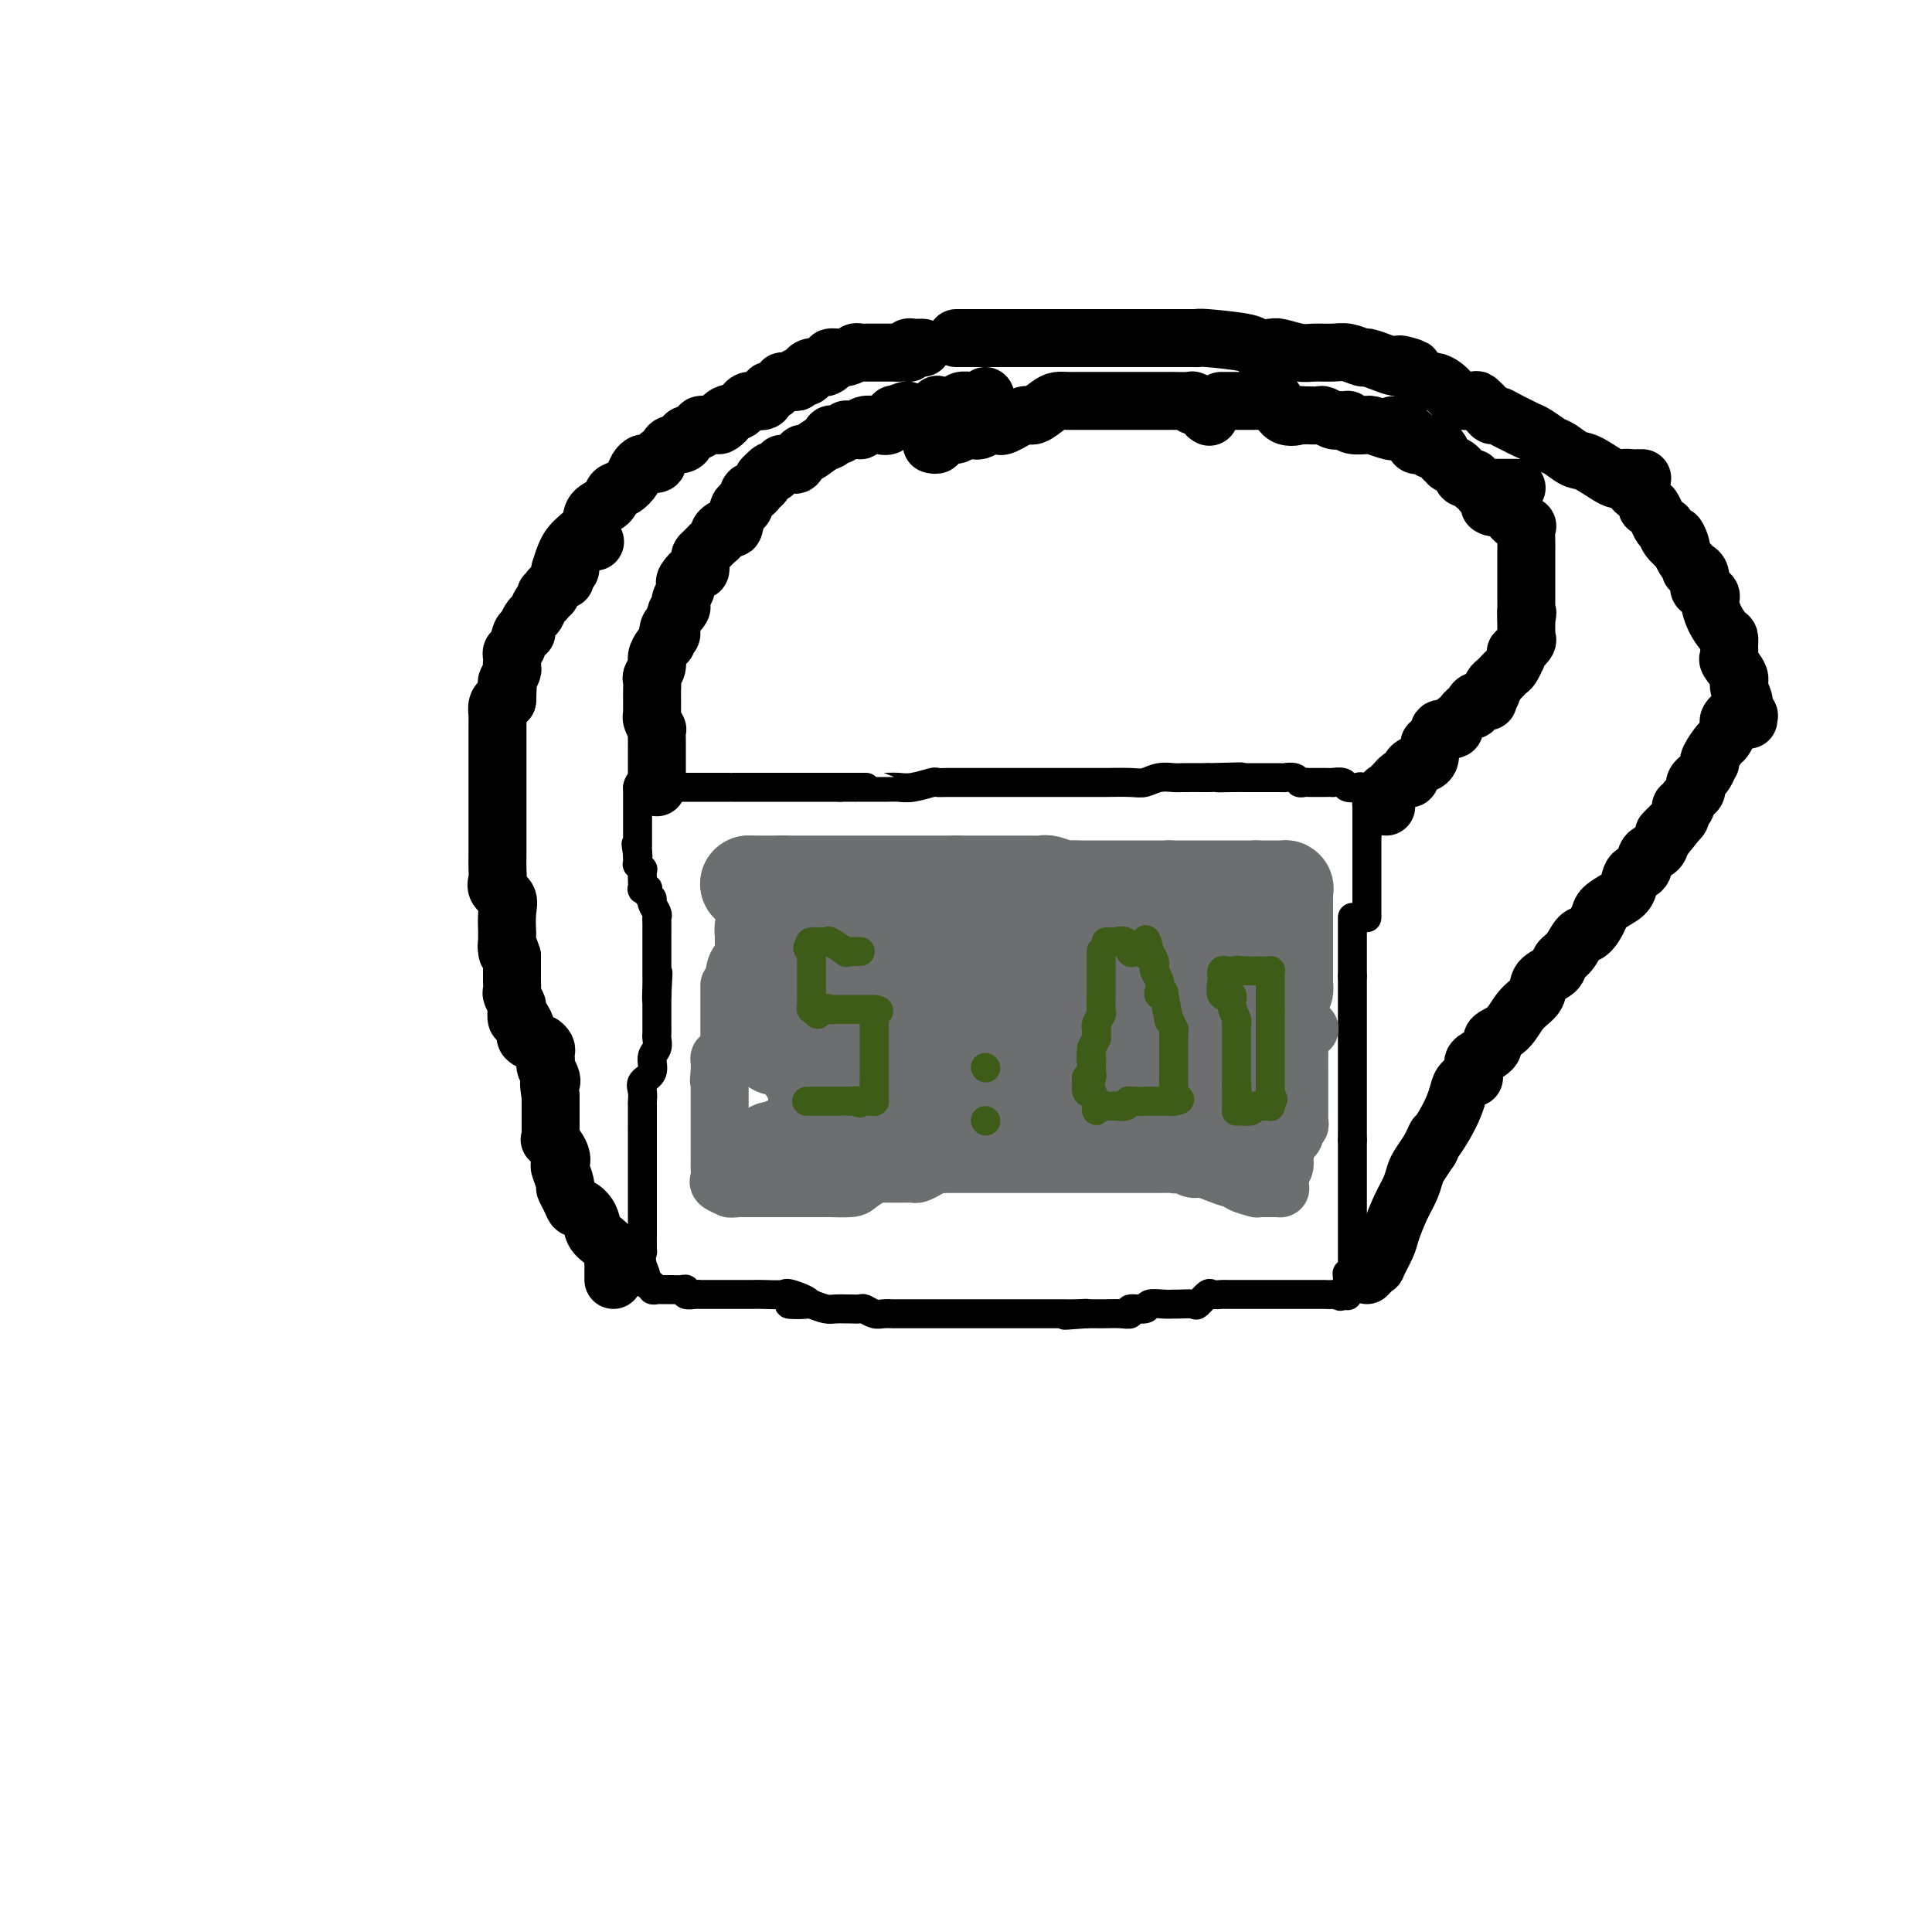 <svg viewBox='0 0 400 400' version='1.1' xmlns='http://www.w3.org/2000/svg' xmlns:xlink='http://www.w3.org/1999/xlink'><g fill='none' stroke='#000000' stroke-width='6' stroke-linecap='round' stroke-linejoin='round'><path d='M280,190c0.000,-0.060 0.000,-0.119 0,0c0.000,0.119 0.000,0.418 0,1c0.000,0.582 -0.000,1.447 0,2c0.000,0.553 0.000,0.792 0,1c-0.000,0.208 0.000,0.384 0,1c0.000,0.616 0.000,1.671 0,2c0.000,0.329 0.000,-0.066 0,0c0.000,0.066 0.000,0.595 0,1c0.000,0.405 0.000,0.686 0,1c0.000,0.314 0.000,0.662 0,1c0.000,0.338 0.000,0.668 0,1c0.000,0.332 0.000,0.666 0,1'/><path d='M280,202c0.000,2.056 0.000,1.195 0,1c0.000,-0.195 -0.000,0.275 0,1c0.000,0.725 0.000,1.705 0,2c-0.000,0.295 0.000,-0.093 0,0c0.000,0.093 0.000,0.669 0,1c0.000,0.331 0.000,0.417 0,1c0.000,0.583 0.000,1.662 0,2c0.000,0.338 0.000,-0.064 0,0c0.000,0.064 0.000,0.595 0,1c0.000,0.405 0.000,0.685 0,1c0.000,0.315 0.000,0.665 0,1c-0.000,0.335 0.000,0.653 0,1c0.000,0.347 0.000,0.722 0,1c0.000,0.278 0.000,0.460 0,1c-0.000,0.540 -0.000,1.440 0,2c0.000,0.560 0.000,0.780 0,1c-0.000,0.220 -0.000,0.440 0,1c0.000,0.560 0.000,1.461 0,2c-0.000,0.539 -0.000,0.717 0,1c0.000,0.283 0.000,0.671 0,1c-0.000,0.329 -0.000,0.598 0,1c0.000,0.402 0.000,0.938 0,1c-0.000,0.062 -0.000,-0.348 0,0c0.000,0.348 0.000,1.455 0,2c-0.000,0.545 -0.000,0.527 0,1c0.000,0.473 0.000,1.436 0,2c-0.000,0.564 -0.000,0.728 0,1c0.000,0.272 0.000,0.650 0,1c-0.000,0.350 -0.000,0.671 0,1c0.000,0.329 0.000,0.665 0,1c0.000,0.335 0.000,0.667 0,1'/><path d='M280,236c0.000,5.433 0.000,2.015 0,1c0.000,-1.015 -0.000,0.373 0,1c0.000,0.627 0.000,0.494 0,1c-0.000,0.506 0.000,1.650 0,2c0.000,0.350 0.000,-0.093 0,0c0.000,0.093 0.000,0.721 0,1c0.000,0.279 0.000,0.207 0,1c0.000,0.793 0.000,2.450 0,3c0.000,0.550 0.000,-0.007 0,0c0.000,0.007 0.000,0.579 0,1c0.000,0.421 0.000,0.690 0,1c-0.000,0.310 0.000,0.659 0,1c0.000,0.341 0.000,0.673 0,1c0.000,0.327 0.000,0.647 0,1c-0.000,0.353 -0.000,0.738 0,1c0.000,0.262 0.000,0.402 0,1c-0.000,0.598 -0.000,1.652 0,2c0.000,0.348 0.000,-0.012 0,0c-0.000,0.012 -0.000,0.397 0,1c0.000,0.603 0.000,1.423 0,2c-0.000,0.577 -0.000,0.910 0,1c0.000,0.090 0.000,-0.064 0,0c-0.000,0.064 -0.000,0.347 0,1c0.000,0.653 0.000,1.676 0,2c-0.000,0.324 -0.000,-0.050 0,0c0.000,0.050 0.000,0.525 0,1'/><path d='M280,263c-0.227,4.392 -0.793,1.870 -1,1c-0.207,-0.870 -0.055,-0.090 0,1c0.055,1.090 0.012,2.488 0,3c-0.012,0.512 0.007,0.137 0,0c-0.007,-0.137 -0.040,-0.037 0,0c0.040,0.037 0.154,0.011 0,0c-0.154,-0.011 -0.577,-0.005 -1,0'/><path d='M278,268c-0.505,0.774 -0.768,0.207 -1,0c-0.232,-0.207 -0.433,-0.056 -1,0c-0.567,0.056 -1.499,0.015 -2,0c-0.501,-0.015 -0.570,-0.004 -1,0c-0.430,0.004 -1.222,0.001 -2,0c-0.778,-0.001 -1.541,-0.000 -2,0c-0.459,0.000 -0.614,0.000 -1,0c-0.386,-0.000 -1.002,-0.000 -2,0c-0.998,0.000 -2.379,0.000 -3,0c-0.621,-0.000 -0.484,-0.000 -1,0c-0.516,0.000 -1.686,0.000 -2,0c-0.314,-0.000 0.229,-0.000 0,0c-0.229,0.000 -1.231,0.001 -2,0c-0.769,-0.001 -1.304,-0.002 -2,0c-0.696,0.002 -1.553,0.008 -2,0c-0.447,-0.008 -0.485,-0.030 -1,0c-0.515,0.030 -1.508,0.113 -2,0c-0.492,-0.113 -0.485,-0.423 -1,0c-0.515,0.423 -1.554,1.578 -2,2c-0.446,0.422 -0.299,0.112 -1,0c-0.701,-0.112 -2.251,-0.026 -3,0c-0.749,0.026 -0.696,-0.008 -1,0c-0.304,0.008 -0.966,0.059 -2,0c-1.034,-0.059 -2.440,-0.226 -3,0c-0.560,0.226 -0.275,0.845 -1,1c-0.725,0.155 -2.459,-0.155 -3,0c-0.541,0.155 0.112,0.773 0,1c-0.112,0.227 -0.989,0.061 -2,0c-1.011,-0.061 -2.157,-0.016 -3,0c-0.843,0.016 -1.384,0.005 -2,0c-0.616,-0.005 -1.308,-0.002 -2,0'/><path d='M225,272c-8.403,0.619 -2.910,0.166 -1,0c1.910,-0.166 0.238,-0.044 -1,0c-1.238,0.044 -2.040,0.012 -3,0c-0.960,-0.012 -2.076,-0.003 -3,0c-0.924,0.003 -1.655,0.001 -2,0c-0.345,-0.001 -0.305,-0.000 -1,0c-0.695,0.000 -2.127,0.000 -3,0c-0.873,-0.000 -1.187,-0.000 -2,0c-0.813,0.000 -2.124,0.000 -3,0c-0.876,-0.000 -1.317,-0.000 -2,0c-0.683,0.000 -1.606,0.000 -2,0c-0.394,-0.000 -0.258,-0.000 -1,0c-0.742,0.000 -2.364,-0.000 -3,0c-0.636,0.000 -0.288,0.000 -1,0c-0.712,-0.000 -2.485,-0.000 -3,0c-0.515,0.000 0.229,0.000 0,0c-0.229,-0.000 -1.432,-0.000 -2,0c-0.568,0.000 -0.501,0.000 -1,0c-0.499,-0.000 -1.565,-0.000 -2,0c-0.435,0.000 -0.238,0.001 -1,0c-0.762,-0.001 -2.484,-0.004 -3,0c-0.516,0.004 0.175,0.015 0,0c-0.175,-0.015 -1.217,-0.057 -2,0c-0.783,0.057 -1.308,0.211 -2,0c-0.692,-0.211 -1.551,-0.789 -2,-1c-0.449,-0.211 -0.490,-0.056 -1,0c-0.510,0.056 -1.490,0.012 -2,0c-0.510,-0.012 -0.549,0.007 -1,0c-0.451,-0.007 -1.314,-0.040 -2,0c-0.686,0.040 -1.196,0.154 -2,0c-0.804,-0.154 -1.902,-0.577 -3,-1'/><path d='M168,270c-8.879,-0.188 -2.578,0.342 -1,0c1.578,-0.342 -1.569,-1.556 -3,-2c-1.431,-0.444 -1.147,-0.119 -2,0c-0.853,0.119 -2.843,0.032 -4,0c-1.157,-0.032 -1.480,-0.009 -2,0c-0.520,0.009 -1.236,0.002 -2,0c-0.764,-0.002 -1.575,-0.001 -2,0c-0.425,0.001 -0.463,0.000 -1,0c-0.537,-0.000 -1.571,-0.000 -2,0c-0.429,0.000 -0.252,0.001 -1,0c-0.748,-0.001 -2.421,-0.004 -3,0c-0.579,0.004 -0.066,0.015 0,0c0.066,-0.015 -0.316,-0.057 -1,0c-0.684,0.057 -1.670,0.211 -2,0c-0.330,-0.211 -0.004,-0.789 0,-1c0.004,-0.211 -0.314,-0.057 -1,0c-0.686,0.057 -1.739,0.015 -2,0c-0.261,-0.015 0.271,-0.004 0,0c-0.271,0.004 -1.345,0.002 -2,0c-0.655,-0.002 -0.893,-0.005 -1,0c-0.107,0.005 -0.084,0.016 0,0c0.084,-0.016 0.230,-0.060 0,0c-0.230,0.060 -0.835,0.222 -1,0c-0.165,-0.222 0.109,-0.829 0,-1c-0.109,-0.171 -0.603,0.094 -1,0c-0.397,-0.094 -0.699,-0.547 -1,-1'/><path d='M133,265c-5.415,-0.645 -1.451,0.243 0,0c1.451,-0.243 0.389,-1.617 0,-3c-0.389,-1.383 -0.104,-2.774 0,-3c0.104,-0.226 0.028,0.712 0,0c-0.028,-0.712 -0.007,-3.073 0,-4c0.007,-0.927 0.002,-0.420 0,-1c-0.002,-0.580 -0.001,-2.247 0,-3c0.001,-0.753 0.000,-0.591 0,-1c-0.000,-0.409 -0.000,-1.388 0,-2c0.000,-0.612 0.000,-0.856 0,-2c-0.000,-1.144 -0.000,-3.187 0,-4c0.000,-0.813 0.000,-0.394 0,-1c-0.000,-0.606 -0.000,-2.235 0,-3c0.000,-0.765 0.000,-0.664 0,-1c-0.000,-0.336 -0.000,-1.108 0,-2c0.000,-0.892 0.001,-1.905 0,-2c-0.001,-0.095 -0.002,0.729 0,0c0.002,-0.729 0.008,-3.009 0,-4c-0.008,-0.991 -0.031,-0.692 0,-1c0.031,-0.308 0.117,-1.223 0,-2c-0.117,-0.777 -0.438,-1.416 0,-2c0.438,-0.584 1.634,-1.112 2,-2c0.366,-0.888 -0.098,-2.135 0,-3c0.098,-0.865 0.758,-1.349 1,-2c0.242,-0.651 0.065,-1.469 0,-2c-0.065,-0.531 -0.017,-0.775 0,-1c0.017,-0.225 0.005,-0.430 0,-1c-0.005,-0.570 -0.001,-1.503 0,-2c0.001,-0.497 0.000,-0.557 0,-1c-0.000,-0.443 -0.000,-1.269 0,-2c0.000,-0.731 0.000,-1.365 0,-2'/><path d='M136,206c0.464,-9.035 0.124,-2.123 0,0c-0.124,2.123 -0.033,-0.543 0,-2c0.033,-1.457 0.009,-1.704 0,-2c-0.009,-0.296 -0.002,-0.639 0,-1c0.002,-0.361 0.001,-0.740 0,-1c-0.001,-0.260 -0.000,-0.402 0,-1c0.000,-0.598 0.000,-1.653 0,-2c-0.000,-0.347 -0.000,0.014 0,0c0.000,-0.014 0.000,-0.403 0,-1c-0.000,-0.597 -0.000,-1.403 0,-2c0.000,-0.597 0.001,-0.985 0,-1c-0.001,-0.015 -0.004,0.343 0,0c0.004,-0.343 0.016,-1.387 0,-2c-0.016,-0.613 -0.061,-0.794 0,-1c0.061,-0.206 0.226,-0.437 0,-1c-0.226,-0.563 -0.844,-1.457 -1,-2c-0.156,-0.543 0.151,-0.734 0,-1c-0.151,-0.266 -0.758,-0.606 -1,-1c-0.242,-0.394 -0.117,-0.843 0,-1c0.117,-0.157 0.227,-0.022 0,0c-0.227,0.022 -0.792,-0.070 -1,0c-0.208,0.070 -0.060,0.302 0,0c0.060,-0.302 0.030,-1.138 0,-2c-0.030,-0.862 -0.061,-1.751 0,-2c0.061,-0.249 0.212,0.140 0,0c-0.212,-0.140 -0.789,-0.811 -1,-1c-0.211,-0.189 -0.057,0.103 0,0c0.057,-0.103 0.016,-0.601 0,-1c-0.016,-0.399 -0.008,-0.700 0,-1'/><path d='M132,177c-0.619,-4.438 -0.166,-1.033 0,0c0.166,1.033 0.044,-0.305 0,-1c-0.044,-0.695 -0.012,-0.746 0,-1c0.012,-0.254 0.003,-0.710 0,-1c-0.003,-0.290 -0.001,-0.416 0,-1c0.001,-0.584 0.000,-1.628 0,-2c-0.000,-0.372 -0.000,-0.073 0,0c0.000,0.073 0.000,-0.081 0,-1c-0.000,-0.919 -0.000,-2.603 0,-3c0.000,-0.397 0.000,0.491 0,0c-0.000,-0.491 -0.000,-2.363 0,-3c0.000,-0.637 0.000,-0.039 0,0c-0.000,0.039 -0.000,-0.480 0,-1'/><path d='M132,163c0.411,-2.166 1.437,-0.580 2,0c0.563,0.580 0.663,0.155 1,0c0.337,-0.155 0.912,-0.042 1,0c0.088,0.042 -0.309,0.011 0,0c0.309,-0.011 1.325,-0.003 2,0c0.675,0.003 1.011,0.001 1,0c-0.011,-0.001 -0.367,-0.000 0,0c0.367,0.000 1.458,0.000 2,0c0.542,-0.000 0.535,-0.000 1,0c0.465,0.000 1.401,0.000 2,0c0.599,-0.000 0.860,-0.000 1,0c0.140,0.000 0.157,0.000 1,0c0.843,-0.000 2.511,-0.000 3,0c0.489,0.000 -0.202,0.000 0,0c0.202,-0.000 1.297,-0.000 2,0c0.703,0.000 1.013,0.000 1,0c-0.013,-0.000 -0.349,-0.000 0,0c0.349,0.000 1.384,0.000 2,0c0.616,-0.000 0.812,-0.000 1,0c0.188,0.000 0.369,0.000 1,0c0.631,-0.000 1.713,-0.000 2,0c0.287,0.000 -0.221,0.000 0,0c0.221,-0.000 1.172,-0.000 2,0c0.828,0.000 1.534,0.000 2,0c0.466,-0.000 0.691,-0.000 1,0c0.309,0.000 0.701,0.000 1,0c0.299,0.000 0.506,0.000 1,0c0.494,0.000 1.277,0.000 2,0c0.723,0.000 1.387,0.000 2,0c0.613,0.000 1.175,0.000 2,0c0.825,0.000 1.912,0.000 3,0'/><path d='M174,163c7.427,-0.001 4.996,-0.004 5,0c0.004,0.004 2.445,0.015 4,0c1.555,-0.015 2.226,-0.057 3,0c0.774,0.057 1.652,0.211 3,0c1.348,-0.211 3.167,-0.789 4,-1c0.833,-0.211 0.678,-0.057 1,0c0.322,0.057 1.119,0.015 2,0c0.881,-0.015 1.846,-0.004 2,0c0.154,0.004 -0.503,0.001 0,0c0.503,-0.001 2.166,-0.000 3,0c0.834,0.000 0.838,0.000 1,0c0.162,-0.000 0.481,-0.000 1,0c0.519,0.000 1.237,0.000 2,0c0.763,-0.000 1.571,-0.000 2,0c0.429,0.000 0.480,0.000 1,0c0.520,-0.000 1.508,-0.000 2,0c0.492,0.000 0.488,0.000 1,0c0.512,-0.000 1.540,-0.000 2,0c0.460,0.000 0.352,0.000 1,0c0.648,-0.000 2.051,-0.000 3,0c0.949,0.000 1.445,0.000 2,0c0.555,-0.000 1.170,-0.000 2,0c0.830,0.000 1.874,0.001 3,0c1.126,-0.001 2.335,-0.004 3,0c0.665,0.004 0.787,0.015 2,0c1.213,-0.015 3.516,-0.057 5,0c1.484,0.057 2.149,0.211 3,0c0.851,-0.211 1.888,-0.789 3,-1c1.112,-0.211 2.299,-0.057 3,0c0.701,0.057 0.914,0.016 2,0c1.086,-0.016 3.043,-0.008 5,0'/><path d='M250,161c12.356,-0.309 5.246,-0.083 3,0c-2.246,0.083 0.371,0.022 2,0c1.629,-0.022 2.271,-0.006 3,0c0.729,0.006 1.544,0.002 2,0c0.456,-0.002 0.551,-0.000 1,0c0.449,0.000 1.251,-0.001 2,0c0.749,0.001 1.443,0.004 2,0c0.557,-0.004 0.975,-0.015 1,0c0.025,0.015 -0.344,0.057 0,0c0.344,-0.057 1.401,-0.211 2,0c0.599,0.211 0.740,0.789 1,1c0.260,0.211 0.638,0.057 1,0c0.362,-0.057 0.708,-0.015 1,0c0.292,0.015 0.530,0.003 1,0c0.470,-0.003 1.171,0.003 2,0c0.829,-0.003 1.784,-0.015 2,0c0.216,0.015 -0.307,0.055 0,0c0.307,-0.055 1.445,-0.207 2,0c0.555,0.207 0.527,0.774 1,1c0.473,0.226 1.446,0.112 2,0c0.554,-0.112 0.688,-0.223 1,0c0.312,0.223 0.804,0.778 1,1c0.196,0.222 0.098,0.111 0,0'/><path d='M283,164c5.105,0.415 1.368,-0.046 0,0c-1.368,0.046 -0.367,0.600 0,1c0.367,0.400 0.098,0.646 0,1c-0.098,0.354 -0.026,0.816 0,1c0.026,0.184 0.007,0.091 0,0c-0.007,-0.091 -0.002,-0.178 0,0c0.002,0.178 0.001,0.621 0,1c-0.001,0.379 -0.000,0.693 0,1c0.000,0.307 0.000,0.607 0,1c-0.000,0.393 -0.000,0.878 0,1c0.000,0.122 0.000,-0.121 0,0c-0.000,0.121 -0.000,0.606 0,1c0.000,0.394 0.000,0.697 0,1'/><path d='M283,173c0.000,1.636 0.000,1.226 0,1c0.000,-0.226 0.000,-0.267 0,0c0.000,0.267 0.000,0.844 0,1c0.000,0.156 0.000,-0.108 0,0c0.000,0.108 0.000,0.588 0,1c0.000,0.412 0.000,0.754 0,1c0.000,0.246 -0.000,0.395 0,1c0.000,0.605 0.000,1.668 0,2c0.000,0.332 0.000,-0.065 0,0c0.000,0.065 0.000,0.592 0,1c-0.000,0.408 0.000,0.697 0,1c0.000,0.303 0.000,0.619 0,1c0.000,0.381 -0.000,0.828 0,1c0.000,0.172 0.000,0.070 0,0c0.000,-0.070 0.000,-0.107 0,0c0.000,0.107 0.000,0.357 0,1c0.000,0.643 0.000,1.679 0,2c0.000,0.321 0.000,-0.071 0,0c0.000,0.071 0.000,0.607 0,1c0.000,0.393 0.000,0.644 0,1c0.000,0.356 0.000,0.816 0,1c0.000,0.184 0.000,0.092 0,0'/></g>
<g fill='none' stroke='#6D6E70' stroke-width='20' stroke-linecap='round' stroke-linejoin='round'><path d='M155,183c0.000,0.000 0.100,0.100 0.1,0.1'/><path d='M155,183c-0.049,0.000 -0.099,0.000 0,0c0.099,0.000 0.345,0.000 1,0c0.655,0.000 1.717,0.000 2,0c0.283,0.000 -0.213,0.000 0,0c0.213,0.000 1.134,0.000 2,0c0.866,0.000 1.676,0.000 2,0c0.324,0.000 0.162,0.000 0,0'/><path d='M162,183c1.488,0.000 1.709,0.000 2,0c0.291,0.000 0.653,0.000 1,0c0.347,0.000 0.679,0.000 1,0c0.321,0.000 0.631,0.000 1,0c0.369,0.000 0.798,0.000 1,0c0.202,0.000 0.176,0.000 1,0c0.824,0.000 2.497,0.000 3,0c0.503,0.000 -0.165,0.000 0,0c0.165,0.000 1.164,0.000 2,0c0.836,0.000 1.509,0.000 2,0c0.491,0.000 0.800,0.000 1,0c0.200,0.000 0.291,0.000 1,0c0.709,0.000 2.035,0.000 3,0c0.965,0.000 1.568,0.000 2,0c0.432,0.000 0.693,0.000 1,0c0.307,0.000 0.660,0.000 1,0c0.340,0.000 0.668,0.000 1,0c0.332,0.000 0.668,0.000 1,0c0.332,0.000 0.662,0.000 1,0c0.338,0.000 0.685,0.000 1,0c0.315,0.000 0.596,0.000 1,0c0.404,0.000 0.929,0.000 1,0c0.071,0.000 -0.314,0.000 0,0c0.314,0.000 1.327,0.000 2,0c0.673,0.000 1.006,0.000 1,0c-0.006,0.000 -0.352,0.000 0,0c0.352,0.000 1.403,0.000 2,0c0.597,0.000 0.742,0.000 1,0c0.258,0.000 0.629,0.000 1,0'/><path d='M198,183c6.155,0.000 3.544,0.000 3,0c-0.544,-0.000 0.979,-0.000 2,0c1.021,0.000 1.540,0.000 2,0c0.460,-0.000 0.861,-0.000 1,0c0.139,0.000 0.016,0.000 1,0c0.984,-0.000 3.073,-0.001 4,0c0.927,0.001 0.690,0.004 1,0c0.310,-0.004 1.166,-0.015 2,0c0.834,0.015 1.646,0.057 2,0c0.354,-0.057 0.251,-0.211 1,0c0.749,0.211 2.350,0.789 3,1c0.650,0.211 0.350,0.057 1,0c0.650,-0.057 2.250,-0.015 3,0c0.750,0.015 0.649,0.004 1,0c0.351,-0.004 1.154,-0.001 2,0c0.846,0.001 1.736,0.000 2,0c0.264,-0.000 -0.097,-0.000 0,0c0.097,0.000 0.652,0.000 1,0c0.348,-0.000 0.487,-0.000 1,0c0.513,0.000 1.398,0.000 2,0c0.602,-0.000 0.922,-0.000 1,0c0.078,0.000 -0.085,0.000 0,0c0.085,-0.000 0.418,-0.000 1,0c0.582,0.000 1.414,0.000 2,0c0.586,-0.000 0.927,-0.000 1,0c0.073,0.000 -0.121,0.000 0,0c0.121,-0.000 0.557,-0.000 1,0c0.443,0.000 0.892,0.000 1,0c0.108,-0.000 -0.125,-0.000 0,0c0.125,0.000 0.607,0.000 1,0c0.393,-0.000 0.696,-0.000 1,0'/><path d='M242,184c7.027,0.155 2.594,0.041 1,0c-1.594,-0.041 -0.348,-0.011 0,0c0.348,0.011 -0.201,0.003 0,0c0.201,-0.003 1.153,-0.001 2,0c0.847,0.001 1.589,0.000 2,0c0.411,-0.000 0.491,-0.000 1,0c0.509,0.000 1.446,0.000 2,0c0.554,-0.000 0.726,-0.000 1,0c0.274,0.000 0.652,0.000 1,0c0.348,-0.000 0.666,-0.000 1,0c0.334,0.000 0.685,0.000 1,0c0.315,-0.000 0.595,-0.000 1,0c0.405,0.000 0.934,0.000 1,0c0.066,-0.000 -0.333,-0.000 0,0c0.333,0.000 1.397,0.000 2,0c0.603,-0.000 0.744,-0.000 1,0c0.256,0.000 0.628,0.000 1,0'/><path d='M260,184c3.022,-0.000 1.578,-0.000 1,0c-0.578,0.000 -0.291,0.000 0,0c0.291,-0.000 0.585,-0.000 1,0c0.415,0.000 0.952,0.000 1,0c0.048,-0.000 -0.394,-0.001 0,0c0.394,0.001 1.622,0.002 2,0c0.378,-0.002 -0.095,-0.009 0,0c0.095,0.009 0.757,0.033 1,0c0.243,-0.033 0.065,-0.124 0,0c-0.065,0.124 -0.019,0.464 0,1c0.019,0.536 0.009,1.268 0,2'/><path d='M266,187c-0.000,0.416 -0.000,-0.043 0,0c0.000,0.043 0.000,0.589 0,1c-0.000,0.411 -0.000,0.687 0,1c0.000,0.313 0.000,0.664 0,1c-0.000,0.336 -0.000,0.656 0,1c0.000,0.344 0.000,0.712 0,1c-0.000,0.288 -0.000,0.497 0,1c0.000,0.503 0.000,1.301 0,2c-0.000,0.699 -0.000,1.301 0,2c0.000,0.699 0.000,1.497 0,2c-0.000,0.503 -0.000,0.712 0,1c0.000,0.288 0.001,0.654 0,1c-0.001,0.346 -0.003,0.670 0,1c0.003,0.330 0.011,0.666 0,1c-0.011,0.334 -0.041,0.667 0,1c0.041,0.333 0.155,0.667 0,1c-0.155,0.333 -0.577,0.667 -1,1'/><path d='M265,206c-0.107,2.939 0.126,0.788 0,0c-0.126,-0.788 -0.612,-0.211 -1,0c-0.388,0.211 -0.678,0.057 -1,0c-0.322,-0.057 -0.678,-0.015 -1,0c-0.322,0.015 -0.612,0.004 -1,0c-0.388,-0.004 -0.874,-0.001 -1,0c-0.126,0.001 0.107,0.000 0,0c-0.107,-0.000 -0.553,-0.000 -1,0'/><path d='M259,206c-1.319,-0.000 -1.615,-0.000 -2,0c-0.385,0.000 -0.858,0.000 -1,0c-0.142,-0.000 0.049,-0.000 0,0c-0.049,0.000 -0.337,0.000 -1,0c-0.663,-0.000 -1.702,-0.000 -2,0c-0.298,0.000 0.146,0.000 0,0c-0.146,-0.000 -0.883,-0.000 -1,0c-0.117,0.000 0.385,0.000 0,0c-0.385,-0.000 -1.657,-0.000 -2,0c-0.343,0.000 0.242,0.000 0,0c-0.242,-0.000 -1.312,-0.000 -2,0c-0.688,0.000 -0.993,0.000 -1,0c-0.007,-0.000 0.284,-0.000 0,0c-0.284,0.000 -1.143,0.001 -2,0c-0.857,-0.001 -1.711,-0.004 -2,0c-0.289,0.004 -0.013,0.015 0,0c0.013,-0.015 -0.237,-0.056 -1,0c-0.763,0.056 -2.038,0.207 -3,0c-0.962,-0.207 -1.610,-0.774 -2,-1c-0.390,-0.226 -0.523,-0.113 -1,0c-0.477,0.113 -1.299,0.226 -2,0c-0.701,-0.226 -1.283,-0.793 -2,-1c-0.717,-0.207 -1.571,-0.056 -2,0c-0.429,0.056 -0.435,0.015 -1,0c-0.565,-0.015 -1.691,-0.004 -2,0c-0.309,0.004 0.197,0.001 0,0c-0.197,-0.001 -1.099,-0.001 -2,0'/><path d='M225,204c-5.380,-0.305 -1.830,-0.068 -1,0c0.830,0.068 -1.060,-0.034 -2,0c-0.940,0.034 -0.929,0.205 -1,0c-0.071,-0.205 -0.224,-0.787 -1,-1c-0.776,-0.213 -2.177,-0.057 -3,0c-0.823,0.057 -1.070,0.015 -1,0c0.070,-0.015 0.456,-0.004 0,0c-0.456,0.004 -1.754,0.001 -2,0c-0.246,-0.001 0.561,-0.000 0,0c-0.561,0.000 -2.491,0.000 -3,0c-0.509,-0.000 0.404,-0.000 0,0c-0.404,0.000 -2.124,0.000 -3,0c-0.876,-0.000 -0.906,-0.000 -1,0c-0.094,0.000 -0.251,0.000 -1,0c-0.749,-0.000 -2.088,-0.000 -3,0c-0.912,0.000 -1.396,0.000 -2,0c-0.604,-0.000 -1.326,-0.000 -2,0c-0.674,0.000 -1.299,0.000 -2,0c-0.701,-0.000 -1.478,-0.000 -2,0c-0.522,0.000 -0.787,0.000 -1,0c-0.213,-0.000 -0.372,-0.000 -1,0c-0.628,0.000 -1.725,0.000 -2,0c-0.275,-0.000 0.272,-0.000 0,0c-0.272,0.000 -1.363,0.000 -2,0c-0.637,-0.000 -0.818,-0.000 -1,0c-0.182,0.000 -0.364,0.000 -1,0c-0.636,-0.000 -1.727,-0.000 -2,0c-0.273,0.000 0.273,-0.000 0,0c-0.273,0.000 -1.364,-0.000 -2,0c-0.636,0.000 -0.818,0.000 -1,0'/><path d='M182,203c-6.727,-0.155 -2.044,-0.041 -1,0c1.044,0.041 -1.551,0.011 -3,0c-1.449,-0.011 -1.753,-0.003 -2,0c-0.247,0.003 -0.437,0.001 -1,0c-0.563,-0.001 -1.499,-0.000 -2,0c-0.501,0.000 -0.567,0.000 -1,0c-0.433,-0.000 -1.233,-0.000 -2,0c-0.767,0.000 -1.501,-0.000 -2,0c-0.499,0.000 -0.764,0.000 -1,0c-0.236,-0.000 -0.445,-0.000 -1,0c-0.555,0.000 -1.458,0.001 -2,0c-0.542,-0.001 -0.722,-0.004 -1,0c-0.278,0.004 -0.652,0.015 -1,0c-0.348,-0.015 -0.668,-0.057 -1,0c-0.332,0.057 -0.677,0.211 -1,0c-0.323,-0.211 -0.626,-0.788 -1,-1c-0.374,-0.212 -0.821,-0.061 -1,0c-0.179,0.061 -0.089,0.030 0,0'/><path d='M158,202c-3.713,-0.332 -0.995,-0.662 0,-1c0.995,-0.338 0.267,-0.683 0,-1c-0.267,-0.317 -0.071,-0.606 0,-1c0.071,-0.394 0.019,-0.892 0,-1c-0.019,-0.108 -0.005,0.175 0,0c0.005,-0.175 0.001,-0.807 0,-1c-0.001,-0.193 -0.000,0.053 0,0c0.000,-0.053 0.000,-0.406 0,-1c-0.000,-0.594 -0.000,-1.429 0,-2c0.000,-0.571 0.000,-0.877 0,-1c-0.000,-0.123 -0.000,-0.061 0,0'/><path d='M158,193c0.013,-1.332 0.045,-0.161 0,0c-0.045,0.161 -0.167,-0.689 0,-1c0.167,-0.311 0.621,-0.083 1,0c0.379,0.083 0.681,0.022 1,0c0.319,-0.022 0.653,-0.006 1,0c0.347,0.006 0.705,0.002 1,0c0.295,-0.002 0.526,-0.000 1,0c0.474,0.000 1.191,0.000 2,0c0.809,-0.000 1.710,-0.000 2,0c0.290,0.000 -0.030,0.000 0,0c0.030,-0.000 0.410,-0.000 1,0c0.590,0.000 1.389,0.000 2,0c0.611,-0.000 1.035,-0.000 2,0c0.965,0.000 2.473,0.000 3,0c0.527,-0.000 0.074,-0.000 0,0c-0.074,0.000 0.231,0.000 1,0c0.769,-0.000 2.003,-0.000 3,0c0.997,0.000 1.759,0.000 2,0c0.241,-0.000 -0.037,-0.000 0,0c0.037,0.000 0.391,0.000 1,0c0.609,-0.000 1.473,-0.000 2,0c0.527,0.000 0.718,0.000 1,0c0.282,-0.000 0.656,-0.000 1,0c0.344,0.000 0.659,0.000 1,0c0.341,-0.000 0.707,0.000 1,0c0.293,0.000 0.512,0.000 1,0c0.488,0.000 1.244,0.000 2,0'/><path d='M191,192c5.811,-0.159 3.839,-0.057 3,0c-0.839,0.057 -0.545,0.068 0,0c0.545,-0.068 1.340,-0.214 2,0c0.660,0.214 1.185,0.789 2,1c0.815,0.211 1.919,0.056 3,0c1.081,-0.056 2.138,-0.015 3,0c0.862,0.015 1.529,0.004 2,0c0.471,-0.004 0.746,-0.001 1,0c0.254,0.001 0.487,0.000 1,0c0.513,-0.000 1.307,-0.000 2,0c0.693,0.000 1.284,0.000 2,0c0.716,-0.000 1.557,-0.000 2,0c0.443,0.000 0.489,0.000 1,0c0.511,-0.000 1.488,-0.000 2,0c0.512,0.000 0.558,0.000 1,0c0.442,-0.000 1.279,-0.000 2,0c0.721,0.000 1.326,0.000 2,0c0.674,-0.000 1.419,-0.000 2,0c0.581,0.000 1.000,0.000 1,0c0.000,-0.000 -0.418,-0.000 0,0c0.418,0.000 1.674,0.000 2,0c0.326,-0.000 -0.278,-0.000 0,0c0.278,0.000 1.436,0.000 2,0c0.564,-0.000 0.532,-0.000 1,0c0.468,0.000 1.435,0.000 2,0c0.565,-0.000 0.729,-0.000 1,0c0.271,0.000 0.650,0.000 1,0c0.350,0.000 0.671,0.000 1,0c0.329,0.000 0.665,0.000 1,0c0.335,0.000 0.667,0.000 1,0c0.333,0.000 0.666,0.000 1,0'/><path d='M238,193c7.444,0.155 2.555,0.041 1,0c-1.555,-0.041 0.225,-0.011 1,0c0.775,0.011 0.545,0.003 1,0c0.455,-0.003 1.596,-0.001 2,0c0.404,0.001 0.071,0.000 0,0c-0.071,-0.000 0.118,-0.000 1,0c0.882,0.000 2.455,0.000 3,0c0.545,-0.000 0.062,-0.000 0,0c-0.062,0.000 0.295,0.000 1,0c0.705,-0.000 1.756,-0.000 2,0c0.244,0.000 -0.319,0.000 0,0c0.319,-0.000 1.520,-0.000 2,0c0.480,0.000 0.240,0.000 0,0'/></g>
<g fill='none' stroke='#000000' stroke-width='12' stroke-linecap='round' stroke-linejoin='round'><path d='M283,264c0.901,-0.951 1.802,-1.903 2,-2c0.198,-0.097 -0.308,0.659 0,0c0.308,-0.659 1.431,-2.733 2,-4c0.569,-1.267 0.586,-1.728 1,-3c0.414,-1.272 1.227,-3.355 2,-5c0.773,-1.645 1.506,-2.853 2,-4c0.494,-1.147 0.748,-2.232 1,-3c0.252,-0.768 0.500,-1.219 1,-2c0.500,-0.781 1.250,-1.890 2,-3'/><path d='M296,238c2.145,-4.347 1.007,-2.215 1,-2c-0.007,0.215 1.116,-1.488 2,-3c0.884,-1.512 1.529,-2.834 2,-4c0.471,-1.166 0.767,-2.175 1,-3c0.233,-0.825 0.402,-1.464 1,-2c0.598,-0.536 1.625,-0.969 2,-1c0.375,-0.031 0.098,0.340 0,0c-0.098,-0.340 -0.018,-1.390 0,-2c0.018,-0.610 -0.024,-0.780 0,-1c0.024,-0.220 0.116,-0.488 1,-1c0.884,-0.512 2.559,-1.266 3,-2c0.441,-0.734 -0.354,-1.446 0,-2c0.354,-0.554 1.857,-0.949 3,-2c1.143,-1.051 1.926,-2.757 3,-4c1.074,-1.243 2.437,-2.022 3,-3c0.563,-0.978 0.325,-2.154 1,-3c0.675,-0.846 2.263,-1.363 3,-2c0.737,-0.637 0.621,-1.396 1,-2c0.379,-0.604 1.251,-1.054 2,-2c0.749,-0.946 1.373,-2.389 2,-3c0.627,-0.611 1.257,-0.389 2,-1c0.743,-0.611 1.598,-2.056 2,-3c0.402,-0.944 0.349,-1.389 1,-2c0.651,-0.611 2.005,-1.390 3,-2c0.995,-0.610 1.632,-1.052 2,-2c0.368,-0.948 0.466,-2.403 1,-3c0.534,-0.597 1.504,-0.335 2,-1c0.496,-0.665 0.518,-2.256 1,-3c0.482,-0.744 1.423,-0.641 2,-1c0.577,-0.359 0.788,-1.179 1,-2'/><path d='M344,174c6.233,-7.532 2.315,-3.363 1,-2c-1.315,1.363 -0.029,-0.082 1,-1c1.029,-0.918 1.800,-1.311 2,-2c0.200,-0.689 -0.170,-1.676 0,-2c0.170,-0.324 0.882,0.015 1,0c0.118,-0.015 -0.358,-0.386 0,-1c0.358,-0.614 1.549,-1.473 2,-2c0.451,-0.527 0.163,-0.723 0,-1c-0.163,-0.277 -0.201,-0.634 0,-1c0.201,-0.366 0.640,-0.740 1,-1c0.360,-0.260 0.639,-0.406 1,-1c0.361,-0.594 0.803,-1.636 1,-2c0.197,-0.364 0.147,-0.052 0,0c-0.147,0.052 -0.393,-0.157 0,-1c0.393,-0.843 1.425,-2.320 2,-3c0.575,-0.680 0.694,-0.564 1,-1c0.306,-0.436 0.800,-1.423 1,-2c0.200,-0.577 0.105,-0.742 0,-1c-0.105,-0.258 -0.221,-0.608 0,-1c0.221,-0.392 0.777,-0.826 1,-1c0.223,-0.174 0.111,-0.087 0,0'/><path d='M287,167c0.062,-1.331 0.125,-2.661 0,-3c-0.125,-0.339 -0.437,0.315 0,0c0.437,-0.315 1.624,-1.599 2,-2c0.376,-0.401 -0.059,0.082 0,0c0.059,-0.082 0.611,-0.730 1,-1c0.389,-0.270 0.615,-0.163 1,0c0.385,0.163 0.930,0.381 1,0c0.070,-0.381 -0.335,-1.363 0,-2c0.335,-0.637 1.411,-0.931 2,-1c0.589,-0.069 0.693,0.087 1,0c0.307,-0.087 0.817,-0.418 1,-1c0.183,-0.582 0.039,-1.414 0,-2c-0.039,-0.586 0.028,-0.927 0,-1c-0.028,-0.073 -0.151,0.122 0,0c0.151,-0.122 0.575,-0.561 1,-1'/><path d='M297,153c1.746,-2.615 1.112,-2.153 1,-2c-0.112,0.153 0.300,-0.001 1,0c0.700,0.001 1.689,0.159 2,0c0.311,-0.159 -0.058,-0.635 0,-1c0.058,-0.365 0.541,-0.619 1,-1c0.459,-0.381 0.893,-0.890 1,-1c0.107,-0.110 -0.113,0.177 0,0c0.113,-0.177 0.560,-0.818 1,-1c0.440,-0.182 0.873,0.097 1,0c0.127,-0.097 -0.053,-0.569 0,-1c0.053,-0.431 0.339,-0.822 1,-1c0.661,-0.178 1.697,-0.142 2,0c0.303,0.142 -0.126,0.389 0,0c0.126,-0.389 0.807,-1.414 1,-2c0.193,-0.586 -0.103,-0.733 0,-1c0.103,-0.267 0.606,-0.654 1,-1c0.394,-0.346 0.680,-0.652 1,-1c0.320,-0.348 0.675,-0.739 1,-1c0.325,-0.261 0.621,-0.394 1,-1c0.379,-0.606 0.841,-1.686 1,-2c0.159,-0.314 0.014,0.137 0,0c-0.014,-0.137 0.101,-0.864 0,-1c-0.101,-0.136 -0.419,0.318 0,0c0.419,-0.318 1.576,-1.409 2,-2c0.424,-0.591 0.113,-0.683 0,-1c-0.113,-0.317 -0.030,-0.858 0,-1c0.030,-0.142 0.008,0.117 0,0c-0.008,-0.117 -0.002,-0.608 0,-1c0.002,-0.392 0.001,-0.683 0,-1c-0.001,-0.317 -0.000,-0.658 0,-1'/><path d='M316,128c0.464,-1.726 0.124,-1.040 0,-1c-0.124,0.040 -0.033,-0.567 0,-1c0.033,-0.433 0.009,-0.692 0,-1c-0.009,-0.308 -0.002,-0.663 0,-1c0.002,-0.337 0.001,-0.655 0,-1c-0.001,-0.345 -0.000,-0.717 0,-1c0.000,-0.283 0.000,-0.478 0,-1c-0.000,-0.522 -0.000,-1.370 0,-2c0.000,-0.630 -0.000,-1.043 0,-1c0.000,0.043 0.000,0.543 0,0c-0.000,-0.543 -0.001,-2.129 0,-3c0.001,-0.871 0.002,-1.027 0,-1c-0.002,0.027 -0.008,0.238 0,0c0.008,-0.238 0.032,-0.925 0,-2c-0.032,-1.075 -0.118,-2.540 0,-3c0.118,-0.460 0.439,0.083 0,0c-0.439,-0.083 -1.638,-0.792 -2,-1c-0.362,-0.208 0.114,0.084 0,0c-0.114,-0.084 -0.817,-0.544 -1,-1c-0.183,-0.456 0.155,-0.907 0,-1c-0.155,-0.093 -0.805,0.171 -1,0c-0.195,-0.171 0.063,-0.777 0,-1c-0.063,-0.223 -0.447,-0.064 -1,0c-0.553,0.064 -1.277,0.032 -2,0'/><path d='M309,105c-1.115,-0.591 -0.404,-0.067 0,0c0.404,0.067 0.500,-0.322 0,-1c-0.500,-0.678 -1.596,-1.644 -2,-2c-0.404,-0.356 -0.115,-0.102 0,0c0.115,0.102 0.058,0.051 0,0'/><path d='M362,149c-0.033,-0.481 -0.066,-0.962 0,-1c0.066,-0.038 0.230,0.367 0,0c-0.230,-0.367 -0.854,-1.507 -1,-2c-0.146,-0.493 0.185,-0.341 0,-1c-0.185,-0.659 -0.887,-2.130 -1,-3c-0.113,-0.870 0.363,-1.140 0,-2c-0.363,-0.860 -1.563,-2.309 -2,-3c-0.437,-0.691 -0.110,-0.624 0,-1c0.110,-0.376 0.001,-1.193 0,-2c-0.001,-0.807 0.104,-1.603 0,-2c-0.104,-0.397 -0.418,-0.397 -1,-1c-0.582,-0.603 -1.431,-1.811 -2,-3c-0.569,-1.189 -0.856,-2.359 -1,-3c-0.144,-0.641 -0.143,-0.753 0,-1c0.143,-0.247 0.428,-0.631 0,-1c-0.428,-0.369 -1.569,-0.725 -2,-1c-0.431,-0.275 -0.153,-0.469 0,-1c0.153,-0.531 0.182,-1.398 0,-2c-0.182,-0.602 -0.574,-0.937 -1,-1c-0.426,-0.063 -0.888,0.148 -1,0c-0.112,-0.148 0.124,-0.655 0,-1c-0.124,-0.345 -0.607,-0.527 -1,-1c-0.393,-0.473 -0.697,-1.236 -1,-2'/><path d='M348,114c-2.061,-5.607 -0.215,-2.125 0,-1c0.215,1.125 -1.203,-0.106 -2,-1c-0.797,-0.894 -0.974,-1.450 -1,-2c-0.026,-0.550 0.099,-1.093 0,-1c-0.099,0.093 -0.423,0.821 -1,0c-0.577,-0.821 -1.408,-3.191 -2,-4c-0.592,-0.809 -0.946,-0.058 -1,0c-0.054,0.058 0.192,-0.577 0,-1c-0.192,-0.423 -0.822,-0.635 -1,-1c-0.178,-0.365 0.096,-0.882 0,-1c-0.096,-0.118 -0.562,0.164 -1,0c-0.438,-0.164 -0.849,-0.775 -1,-1c-0.151,-0.225 -0.043,-0.064 0,0c0.043,0.064 0.022,0.032 0,0'/><path d='M127,265c0.001,-0.861 0.002,-1.721 0,-2c-0.002,-0.279 -0.006,0.024 0,0c0.006,-0.024 0.023,-0.376 0,-1c-0.023,-0.624 -0.085,-1.521 0,-2c0.085,-0.479 0.317,-0.539 0,-1c-0.317,-0.461 -1.184,-1.323 -2,-2c-0.816,-0.677 -1.580,-1.168 -2,-2c-0.420,-0.832 -0.495,-2.006 -1,-3c-0.505,-0.994 -1.441,-1.808 -2,-2c-0.559,-0.192 -0.742,0.239 -1,0c-0.258,-0.239 -0.592,-1.149 -1,-2c-0.408,-0.851 -0.892,-1.644 -1,-2c-0.108,-0.356 0.160,-0.275 0,-1c-0.160,-0.725 -0.747,-2.255 -1,-3c-0.253,-0.745 -0.173,-0.704 0,-1c0.173,-0.296 0.439,-0.929 0,-2c-0.439,-1.071 -1.582,-2.580 -2,-3c-0.418,-0.420 -0.112,0.249 0,0c0.112,-0.249 0.030,-1.415 0,-2c-0.030,-0.585 -0.008,-0.591 0,-1c0.008,-0.409 0.002,-1.223 0,-2c-0.002,-0.777 -0.001,-1.517 0,-2c0.001,-0.483 0.000,-0.709 0,-1c-0.000,-0.291 -0.000,-0.645 0,-1'/><path d='M114,227c-0.635,-3.897 -0.223,-3.139 0,-3c0.223,0.139 0.256,-0.340 0,-1c-0.256,-0.660 -0.801,-1.500 -1,-2c-0.199,-0.500 -0.052,-0.658 0,-1c0.052,-0.342 0.011,-0.866 0,-1c-0.011,-0.134 0.009,0.123 0,0c-0.009,-0.123 -0.048,-0.624 0,-1c0.048,-0.376 0.185,-0.626 0,-1c-0.185,-0.374 -0.690,-0.872 -1,-1c-0.310,-0.128 -0.426,0.115 -1,0c-0.574,-0.115 -1.608,-0.589 -2,-1c-0.392,-0.411 -0.144,-0.758 0,-1c0.144,-0.242 0.183,-0.378 0,-1c-0.183,-0.622 -0.589,-1.729 -1,-2c-0.411,-0.271 -0.828,0.293 -1,0c-0.172,-0.293 -0.099,-1.445 0,-2c0.099,-0.555 0.223,-0.515 0,-1c-0.223,-0.485 -0.792,-1.495 -1,-2c-0.208,-0.505 -0.056,-0.506 0,-1c0.056,-0.494 0.015,-1.483 0,-2c-0.015,-0.517 -0.004,-0.562 0,-1c0.004,-0.438 0.001,-1.268 0,-2c-0.001,-0.732 -0.001,-1.366 0,-2'/><path d='M106,198c-1.464,-4.628 -1.125,-1.697 -1,-1c0.125,0.697 0.036,-0.838 0,-2c-0.036,-1.162 -0.017,-1.949 0,-2c0.017,-0.051 0.033,0.635 0,0c-0.033,-0.635 -0.114,-2.592 0,-4c0.114,-1.408 0.423,-2.268 0,-3c-0.423,-0.732 -1.577,-1.335 -2,-2c-0.423,-0.665 -0.113,-1.390 0,-2c0.113,-0.610 0.030,-1.104 0,-2c-0.030,-0.896 -0.008,-2.194 0,-3c0.008,-0.806 0.002,-1.120 0,-2c-0.002,-0.880 -0.001,-2.326 0,-3c0.001,-0.674 0.000,-0.575 0,-1c-0.000,-0.425 -0.000,-1.375 0,-2c0.000,-0.625 0.000,-0.926 0,-2c-0.000,-1.074 -0.000,-2.920 0,-4c0.000,-1.080 0.000,-1.392 0,-2c-0.000,-0.608 0.000,-1.512 0,-2c-0.000,-0.488 -0.000,-0.560 0,-1c0.000,-0.440 0.000,-1.248 0,-2c-0.000,-0.752 -0.000,-1.448 0,-2c0.000,-0.552 0.000,-0.959 0,-1c-0.000,-0.041 -0.001,0.284 0,0c0.001,-0.284 0.003,-1.176 0,-2c-0.003,-0.824 -0.012,-1.580 0,-2c0.012,-0.420 0.044,-0.504 0,-1c-0.044,-0.496 -0.166,-1.403 0,-2c0.166,-0.597 0.619,-0.885 1,-1c0.381,-0.115 0.691,-0.058 1,0'/><path d='M105,145c0.305,-6.434 0.068,-3.019 0,-2c-0.068,1.019 0.034,-0.357 0,-1c-0.034,-0.643 -0.205,-0.553 0,-1c0.205,-0.447 0.786,-1.430 1,-2c0.214,-0.570 0.060,-0.728 0,-1c-0.060,-0.272 -0.027,-0.659 0,-1c0.027,-0.341 0.050,-0.638 0,-1c-0.050,-0.362 -0.171,-0.790 0,-1c0.171,-0.210 0.633,-0.202 1,-1c0.367,-0.798 0.637,-2.403 1,-3c0.363,-0.597 0.818,-0.186 1,0c0.182,0.186 0.090,0.148 0,0c-0.090,-0.148 -0.178,-0.407 0,-1c0.178,-0.593 0.621,-1.522 1,-2c0.379,-0.478 0.694,-0.505 1,-1c0.306,-0.495 0.604,-1.457 1,-2c0.396,-0.543 0.890,-0.667 1,-1c0.110,-0.333 -0.164,-0.876 0,-1c0.164,-0.124 0.766,0.170 1,0c0.234,-0.170 0.100,-0.806 0,-1c-0.100,-0.194 -0.168,0.053 0,0c0.168,-0.053 0.570,-0.406 1,-1c0.430,-0.594 0.886,-1.429 1,-2c0.114,-0.571 -0.114,-0.878 0,-1c0.114,-0.122 0.569,-0.060 1,0c0.431,0.060 0.837,0.119 1,0c0.163,-0.119 0.082,-0.417 0,-1c-0.082,-0.583 -0.166,-1.452 0,-2c0.166,-0.548 0.583,-0.774 1,-1'/><path d='M119,114c2.600,-3.089 3.600,-2.311 4,-2c0.400,0.311 0.200,0.156 0,0'/><path d='M136,163c0.000,-0.468 0.000,-0.935 0,-1c-0.000,-0.065 -0.000,0.273 0,0c0.000,-0.273 0.000,-1.157 0,-2c-0.000,-0.843 -0.000,-1.645 0,-2c0.000,-0.355 0.001,-0.261 0,-1c-0.001,-0.739 -0.004,-2.310 0,-3c0.004,-0.690 0.015,-0.499 0,-1c-0.015,-0.501 -0.057,-1.692 0,-2c0.057,-0.308 0.211,0.268 0,0c-0.211,-0.268 -0.789,-1.381 -1,-2c-0.211,-0.619 -0.057,-0.743 0,-1c0.057,-0.257 0.015,-0.645 0,-1c-0.015,-0.355 -0.004,-0.676 0,-1c0.004,-0.324 -0.000,-0.649 0,-1c0.000,-0.351 0.004,-0.727 0,-1c-0.004,-0.273 -0.016,-0.443 0,-1c0.016,-0.557 0.060,-1.501 0,-2c-0.060,-0.499 -0.223,-0.554 0,-1c0.223,-0.446 0.833,-1.285 1,-2c0.167,-0.715 -0.109,-1.308 0,-2c0.109,-0.692 0.603,-1.483 1,-2c0.397,-0.517 0.699,-0.758 1,-1'/><path d='M138,133c0.553,-5.083 0.937,-2.791 1,-2c0.063,0.791 -0.193,0.079 0,-1c0.193,-1.079 0.835,-2.526 1,-3c0.165,-0.474 -0.148,0.024 0,0c0.148,-0.024 0.758,-0.570 1,-1c0.242,-0.430 0.116,-0.744 0,-1c-0.116,-0.256 -0.221,-0.455 0,-1c0.221,-0.545 0.767,-1.437 1,-2c0.233,-0.563 0.154,-0.799 0,-1c-0.154,-0.201 -0.381,-0.369 0,-1c0.381,-0.631 1.372,-1.726 2,-2c0.628,-0.274 0.893,0.274 1,0c0.107,-0.274 0.057,-1.369 0,-2c-0.057,-0.631 -0.122,-0.799 0,-1c0.122,-0.201 0.432,-0.437 1,-1c0.568,-0.563 1.395,-1.453 2,-2c0.605,-0.547 0.988,-0.751 1,-1c0.012,-0.249 -0.348,-0.543 0,-1c0.348,-0.457 1.403,-1.076 2,-1c0.597,0.076 0.737,0.848 1,0c0.263,-0.848 0.647,-3.316 1,-4c0.353,-0.684 0.673,0.417 1,0c0.327,-0.417 0.662,-2.350 1,-3c0.338,-0.650 0.679,-0.017 1,0c0.321,0.017 0.622,-0.583 1,-1c0.378,-0.417 0.833,-0.651 1,-1c0.167,-0.349 0.048,-0.814 0,-1c-0.048,-0.186 -0.024,-0.093 0,0'/><path d='M158,99c2.419,-2.657 1.968,-1.300 2,-1c0.032,0.300 0.549,-0.455 1,-1c0.451,-0.545 0.838,-0.878 1,-1c0.162,-0.122 0.099,-0.033 0,0c-0.099,0.033 -0.234,0.011 0,0c0.234,-0.011 0.837,-0.011 1,0c0.163,0.011 -0.113,0.033 0,0c0.113,-0.033 0.614,-0.121 1,0c0.386,0.121 0.657,0.450 1,0c0.343,-0.450 0.756,-1.679 1,-2c0.244,-0.321 0.317,0.268 1,0c0.683,-0.268 1.976,-1.391 3,-2c1.024,-0.609 1.780,-0.703 2,-1c0.220,-0.297 -0.097,-0.798 0,-1c0.097,-0.202 0.608,-0.107 1,0c0.392,0.107 0.665,0.226 1,0c0.335,-0.226 0.733,-0.796 1,-1c0.267,-0.204 0.405,-0.041 1,0c0.595,0.041 1.647,-0.042 2,0c0.353,0.042 0.005,0.207 0,0c-0.005,-0.207 0.331,-0.785 1,-1c0.669,-0.215 1.672,-0.065 2,0c0.328,0.065 -0.017,0.045 0,0c0.017,-0.045 0.396,-0.115 1,0c0.604,0.115 1.432,0.416 2,0c0.568,-0.416 0.877,-1.547 1,-2c0.123,-0.453 0.062,-0.226 0,0'/><path d='M185,86c4.575,-2.013 2.512,-0.547 2,0c-0.512,0.547 0.528,0.175 1,0c0.472,-0.175 0.377,-0.152 1,0c0.623,0.152 1.963,0.433 3,0c1.037,-0.433 1.770,-1.579 2,-2c0.230,-0.421 -0.041,-0.117 0,0c0.041,0.117 0.396,0.045 1,0c0.604,-0.045 1.456,-0.065 2,0c0.544,0.065 0.780,0.215 1,0c0.220,-0.215 0.423,-0.793 1,-1c0.577,-0.207 1.528,-0.042 2,0c0.472,0.042 0.467,-0.040 1,0c0.533,0.040 1.605,0.203 2,0c0.395,-0.203 0.113,-0.772 0,-1c-0.113,-0.228 -0.056,-0.114 0,0'/><path d='M117,120c-0.428,-0.290 -0.856,-0.580 -1,-1c-0.144,-0.420 -0.003,-0.969 0,-1c0.003,-0.031 -0.132,0.455 0,0c0.132,-0.455 0.529,-1.851 1,-3c0.471,-1.149 1.014,-2.052 2,-3c0.986,-0.948 2.413,-1.941 3,-3c0.587,-1.059 0.332,-2.184 1,-3c0.668,-0.816 2.259,-1.321 3,-2c0.741,-0.679 0.633,-1.530 1,-2c0.367,-0.470 1.210,-0.557 2,-1c0.790,-0.443 1.526,-1.242 2,-2c0.474,-0.758 0.687,-1.474 1,-2c0.313,-0.526 0.728,-0.862 1,-1c0.272,-0.138 0.402,-0.078 1,0c0.598,0.078 1.665,0.175 2,0c0.335,-0.175 -0.062,-0.620 0,-1c0.062,-0.380 0.581,-0.693 1,-1c0.419,-0.307 0.736,-0.607 1,-1c0.264,-0.393 0.475,-0.879 1,-1c0.525,-0.121 1.364,0.121 2,0c0.636,-0.121 1.068,-0.607 1,-1c-0.068,-0.393 -0.637,-0.693 0,-1c0.637,-0.307 2.479,-0.621 3,-1c0.521,-0.379 -0.280,-0.823 0,-1c0.280,-0.177 1.640,-0.089 3,0'/><path d='M148,88c4.077,-2.670 1.768,-0.345 1,0c-0.768,0.345 0.004,-1.288 1,-2c0.996,-0.712 2.217,-0.502 3,-1c0.783,-0.498 1.126,-1.706 2,-2c0.874,-0.294 2.277,0.324 3,0c0.723,-0.324 0.767,-1.589 1,-2c0.233,-0.411 0.654,0.034 1,0c0.346,-0.034 0.617,-0.545 1,-1c0.383,-0.455 0.877,-0.853 1,-1c0.123,-0.147 -0.127,-0.043 0,0c0.127,0.043 0.630,0.026 1,0c0.370,-0.026 0.606,-0.062 1,0c0.394,0.062 0.945,0.223 1,0c0.055,-0.223 -0.385,-0.831 0,-1c0.385,-0.169 1.594,0.099 2,0c0.406,-0.099 0.008,-0.565 0,-1c-0.008,-0.435 0.374,-0.839 1,-1c0.626,-0.161 1.498,-0.081 2,0c0.502,0.081 0.635,0.161 1,0c0.365,-0.161 0.963,-0.565 1,-1c0.037,-0.435 -0.486,-0.901 0,-1c0.486,-0.099 1.979,0.170 3,0c1.021,-0.170 1.568,-0.778 2,-1c0.432,-0.222 0.749,-0.060 1,0c0.251,0.060 0.435,0.016 1,0c0.565,-0.016 1.510,-0.004 2,0c0.490,0.004 0.526,0.001 1,0c0.474,-0.001 1.385,-0.000 2,0c0.615,0.000 0.935,0.000 1,0c0.065,-0.000 -0.124,-0.000 0,0c0.124,0.000 0.562,0.000 1,0'/><path d='M186,73c2.632,-0.094 2.211,0.171 2,0c-0.211,-0.171 -0.214,-0.778 0,-1c0.214,-0.222 0.645,-0.060 1,0c0.355,0.060 0.634,0.016 1,0c0.366,-0.016 0.819,-0.005 1,0c0.181,0.005 0.091,0.002 0,0'/><path d='M314,101c-0.897,-0.000 -1.794,-0.000 -2,0c-0.206,0.000 0.279,0.001 0,0c-0.279,-0.001 -1.323,-0.003 -2,0c-0.677,0.003 -0.989,0.011 -1,0c-0.011,-0.011 0.277,-0.040 0,0c-0.277,0.040 -1.120,0.148 -2,0c-0.880,-0.148 -1.799,-0.551 -2,-1c-0.201,-0.449 0.315,-0.942 0,-1c-0.315,-0.058 -1.461,0.320 -2,0c-0.539,-0.320 -0.469,-1.338 -1,-2c-0.531,-0.662 -1.662,-0.970 -2,-1c-0.338,-0.030 0.117,0.216 0,0c-0.117,-0.216 -0.806,-0.894 -1,-1c-0.194,-0.106 0.106,0.360 0,0c-0.106,-0.360 -0.620,-1.546 -1,-2c-0.380,-0.454 -0.627,-0.175 -1,0c-0.373,0.175 -0.874,0.245 -1,0c-0.126,-0.245 0.122,-0.804 0,-1c-0.122,-0.196 -0.613,-0.028 -1,0c-0.387,0.028 -0.671,-0.085 -1,0c-0.329,0.085 -0.704,0.369 -1,0c-0.296,-0.369 -0.513,-1.391 -1,-2c-0.487,-0.609 -1.243,-0.804 -2,-1'/><path d='M290,89c-2.779,-1.873 -1.225,-0.555 -1,0c0.225,0.555 -0.878,0.346 -2,0c-1.122,-0.346 -2.262,-0.828 -3,-1c-0.738,-0.172 -1.073,-0.032 -1,0c0.073,0.032 0.552,-0.044 0,0c-0.552,0.044 -2.137,0.208 -3,0c-0.863,-0.208 -1.004,-0.787 -1,-1c0.004,-0.213 0.152,-0.061 0,0c-0.152,0.061 -0.603,0.030 -1,0c-0.397,-0.030 -0.740,-0.061 -1,0c-0.260,0.061 -0.436,0.212 -1,0c-0.564,-0.212 -1.514,-0.789 -2,-1c-0.486,-0.211 -0.506,-0.057 -1,0c-0.494,0.057 -1.462,0.018 -2,0c-0.538,-0.018 -0.645,-0.016 -1,0c-0.355,0.016 -0.958,0.047 -1,0c-0.042,-0.047 0.478,-0.170 0,0c-0.478,0.170 -1.955,0.634 -3,0c-1.045,-0.634 -1.659,-2.366 -2,-3c-0.341,-0.634 -0.409,-0.170 -1,0c-0.591,0.170 -1.703,0.046 -2,0c-0.297,-0.046 0.222,-0.012 0,0c-0.222,0.012 -1.186,0.003 -2,0c-0.814,-0.003 -1.480,-0.001 -2,0c-0.520,0.001 -0.896,0.000 -1,0c-0.104,-0.000 0.063,-0.000 0,0c-0.063,0.000 -0.357,0.000 -1,0c-0.643,-0.000 -1.635,-0.000 -2,0c-0.365,0.000 -0.104,0.000 0,0c0.104,-0.000 0.052,-0.000 0,0'/><path d='M340,99c-0.363,-0.006 -0.727,-0.012 -1,0c-0.273,0.012 -0.456,0.044 -1,0c-0.544,-0.044 -1.448,-0.162 -2,0c-0.552,0.162 -0.752,0.606 -2,0c-1.248,-0.606 -3.546,-2.260 -5,-3c-1.454,-0.740 -2.066,-0.565 -3,-1c-0.934,-0.435 -2.190,-1.478 -3,-2c-0.810,-0.522 -1.176,-0.521 -2,-1c-0.824,-0.479 -2.108,-1.439 -3,-2c-0.892,-0.561 -1.391,-0.724 -2,-1c-0.609,-0.276 -1.328,-0.664 -2,-1c-0.672,-0.336 -1.298,-0.619 -2,-1c-0.702,-0.381 -1.481,-0.858 -2,-1c-0.519,-0.142 -0.777,0.053 -1,0c-0.223,-0.053 -0.409,-0.353 -1,-1c-0.591,-0.647 -1.586,-1.639 -2,-2c-0.414,-0.361 -0.246,-0.089 -1,0c-0.754,0.089 -2.430,-0.005 -3,0c-0.570,0.005 -0.036,0.107 0,0c0.036,-0.107 -0.427,-0.424 -1,-1c-0.573,-0.576 -1.257,-1.412 -2,-2c-0.743,-0.588 -1.546,-0.927 -2,-1c-0.454,-0.073 -0.558,0.122 -1,0c-0.442,-0.122 -1.221,-0.561 -2,-1'/><path d='M294,78c-7.531,-3.699 -3.360,-2.445 -2,-2c1.360,0.445 -0.092,0.082 -1,0c-0.908,-0.082 -1.272,0.118 -2,0c-0.728,-0.118 -1.821,-0.553 -3,-1c-1.179,-0.447 -2.444,-0.905 -3,-1c-0.556,-0.095 -0.401,0.172 -1,0c-0.599,-0.172 -1.950,-0.782 -3,-1c-1.050,-0.218 -1.799,-0.045 -3,0c-1.201,0.045 -2.855,-0.040 -4,0c-1.145,0.040 -1.781,0.204 -3,0c-1.219,-0.204 -3.020,-0.776 -4,-1c-0.980,-0.224 -1.138,-0.098 -2,0c-0.862,0.098 -2.428,0.170 -3,0c-0.572,-0.170 -0.149,-0.581 -2,-1c-1.851,-0.419 -5.977,-0.844 -8,-1c-2.023,-0.156 -1.942,-0.042 -2,0c-0.058,0.042 -0.254,0.011 -1,0c-0.746,-0.011 -2.041,-0.003 -3,0c-0.959,0.003 -1.582,0.001 -2,0c-0.418,-0.001 -0.630,-0.000 -2,0c-1.370,0.000 -3.899,0.000 -5,0c-1.101,-0.000 -0.773,-0.000 -1,0c-0.227,0.000 -1.008,0.000 -2,0c-0.992,-0.000 -2.196,-0.000 -3,0c-0.804,0.000 -1.209,0.000 -2,0c-0.791,-0.000 -1.969,-0.000 -3,0c-1.031,0.000 -1.916,0.000 -3,0c-1.084,-0.000 -2.369,-0.000 -3,0c-0.631,0.000 -0.609,0.000 -1,0c-0.391,-0.000 -1.196,-0.000 -2,0'/><path d='M215,70c-5.816,0.000 -2.857,0.000 -2,0c0.857,0.000 -0.390,-0.000 -1,0c-0.610,0.000 -0.583,0.000 -1,0c-0.417,-0.000 -1.277,0.000 -2,0c-0.723,0.000 -1.310,0.000 -2,0c-0.690,0.000 -1.484,0.000 -2,0c-0.516,0.000 -0.755,0.000 -1,0c-0.245,0.000 -0.496,0.000 -1,0c-0.504,0.000 -1.259,0.000 -2,0c-0.741,0.000 -1.467,0.000 -2,0c-0.533,0.000 -0.874,0.000 -1,0c-0.126,-0.000 -0.036,0.000 0,0c0.036,0.000 0.018,0.000 0,0'/><path d='M193,92c0.030,0.008 0.060,0.016 0,0c-0.060,-0.016 -0.209,-0.056 0,0c0.209,0.056 0.776,0.207 1,0c0.224,-0.207 0.105,-0.772 0,-1c-0.105,-0.228 -0.197,-0.117 0,0c0.197,0.117 0.683,0.242 1,0c0.317,-0.242 0.466,-0.849 1,-1c0.534,-0.151 1.452,0.155 2,0c0.548,-0.155 0.724,-0.773 1,-1c0.276,-0.227 0.650,-0.065 1,0c0.350,0.065 0.675,0.032 1,0'/><path d='M201,89c1.427,-0.481 0.995,-0.182 1,0c0.005,0.182 0.446,0.247 1,0c0.554,-0.247 1.220,-0.806 2,-1c0.780,-0.194 1.674,-0.022 2,0c0.326,0.022 0.083,-0.106 0,0c-0.083,0.106 -0.006,0.445 1,0c1.006,-0.445 2.941,-1.674 4,-2c1.059,-0.326 1.242,0.252 2,0c0.758,-0.252 2.091,-1.336 3,-2c0.909,-0.664 1.394,-0.910 2,-1c0.606,-0.090 1.332,-0.024 2,0c0.668,0.024 1.279,0.006 2,0c0.721,-0.006 1.552,-0.002 2,0c0.448,0.002 0.512,0.000 1,0c0.488,-0.000 1.401,-0.000 2,0c0.599,0.000 0.884,0.000 1,0c0.116,-0.000 0.064,-0.000 1,0c0.936,0.000 2.862,-0.000 4,0c1.138,0.000 1.489,0.000 2,0c0.511,-0.000 1.182,-0.000 2,0c0.818,0.000 1.785,0.000 2,0c0.215,-0.000 -0.320,-0.001 0,0c0.320,0.001 1.497,0.004 2,0c0.503,-0.004 0.333,-0.017 1,0c0.667,0.017 2.170,0.062 3,0c0.830,-0.062 0.985,-0.233 1,0c0.015,0.233 -0.111,0.870 0,1c0.111,0.130 0.460,-0.249 1,0c0.540,0.249 1.270,1.124 2,2'/><path d='M250,86c0.667,0.500 0.333,0.250 0,0'/></g>
<g fill='none' stroke='#6D6E70' stroke-width='12' stroke-linecap='round' stroke-linejoin='round'><path d='M151,204c-0.000,0.335 -0.000,0.671 0,1c0.000,0.329 0.000,0.652 0,1c-0.000,0.348 -0.000,0.719 0,1c0.000,0.281 0.000,0.470 0,1c-0.000,0.530 -0.000,1.400 0,2c0.000,0.600 0.000,0.931 0,1c-0.000,0.069 -0.000,-0.122 0,0c0.000,0.122 0.000,0.559 0,1c-0.000,0.441 -0.000,0.888 0,1c0.000,0.112 0.000,-0.111 0,0c-0.000,0.111 -0.000,0.555 0,1c0.000,0.445 0.001,0.893 0,1c-0.001,0.107 -0.003,-0.125 0,0c0.003,0.125 0.011,0.607 0,1c-0.011,0.393 -0.041,0.696 0,1c0.041,0.304 0.155,0.609 0,1c-0.155,0.391 -0.578,0.868 -1,1c-0.422,0.132 -0.845,-0.080 -1,0c-0.155,0.080 -0.044,0.451 0,1c0.044,0.549 0.022,1.274 0,2'/><path d='M149,222c-0.309,2.943 -0.083,1.299 0,1c0.083,-0.299 0.022,0.746 0,1c-0.022,0.254 -0.006,-0.283 0,0c0.006,0.283 0.002,1.386 0,2c-0.002,0.614 -0.000,0.741 0,1c0.000,0.259 0.000,0.651 0,1c-0.000,0.349 -0.000,0.655 0,1c0.000,0.345 0.000,0.730 0,1c-0.000,0.270 -0.000,0.423 0,1c0.000,0.577 -0.000,1.576 0,2c0.000,0.424 0.000,0.273 0,0c-0.000,-0.273 -0.000,-0.669 0,0c0.000,0.669 0.000,2.402 0,3c-0.000,0.598 -0.000,0.061 0,0c0.000,-0.061 0.001,0.355 0,1c-0.001,0.645 -0.002,1.521 0,2c0.002,0.479 0.008,0.563 0,1c-0.008,0.437 -0.031,1.227 0,2c0.031,0.773 0.116,1.527 0,2c-0.116,0.473 -0.433,0.663 0,1c0.433,0.337 1.617,0.822 2,1c0.383,0.178 -0.033,0.051 0,0c0.033,-0.051 0.517,-0.025 1,0'/><path d='M152,246c0.360,0.155 -0.241,0.041 0,0c0.241,-0.041 1.326,-0.011 2,0c0.674,0.011 0.939,0.003 1,0c0.061,-0.003 -0.083,-0.001 0,0c0.083,0.001 0.391,0.000 1,0c0.609,-0.000 1.519,-0.000 2,0c0.481,0.000 0.532,0.000 1,0c0.468,-0.000 1.351,-0.000 2,0c0.649,0.000 1.063,0.001 2,0c0.937,-0.001 2.395,-0.002 4,0c1.605,0.002 3.356,0.007 4,0c0.644,-0.007 0.182,-0.026 1,0c0.818,0.026 2.915,0.098 4,0c1.085,-0.098 1.159,-0.366 2,-1c0.841,-0.634 2.448,-1.634 3,-2c0.552,-0.366 0.050,-0.098 0,0c-0.050,0.098 0.354,0.026 1,0c0.646,-0.026 1.535,-0.007 2,0c0.465,0.007 0.505,0.003 1,0c0.495,-0.003 1.445,-0.003 2,0c0.555,0.003 0.716,0.011 1,0c0.284,-0.011 0.690,-0.040 1,0c0.310,0.040 0.525,0.151 1,0c0.475,-0.151 1.211,-0.562 2,-1c0.789,-0.438 1.631,-0.902 2,-1c0.369,-0.098 0.265,0.170 1,0c0.735,-0.170 2.307,-0.778 3,-1c0.693,-0.222 0.505,-0.060 1,0c0.495,0.060 1.672,0.016 2,0c0.328,-0.016 -0.192,-0.005 0,0c0.192,0.005 1.096,0.002 2,0'/><path d='M203,240c4.297,-0.928 1.540,-0.249 1,0c-0.540,0.249 1.135,0.067 2,0c0.865,-0.067 0.918,-0.018 1,0c0.082,0.018 0.193,0.005 1,0c0.807,-0.005 2.310,-0.001 3,0c0.690,0.001 0.568,0.000 1,0c0.432,-0.000 1.419,-0.000 2,0c0.581,0.000 0.756,0.000 1,0c0.244,-0.000 0.558,-0.000 1,0c0.442,0.000 1.011,0.000 2,0c0.989,-0.000 2.396,-0.000 3,0c0.604,0.000 0.403,0.000 1,0c0.597,-0.000 1.991,-0.000 3,0c1.009,0.000 1.632,0.000 2,0c0.368,-0.000 0.479,-0.000 1,0c0.521,0.000 1.450,0.000 2,0c0.550,-0.000 0.720,-0.000 1,0c0.280,0.000 0.670,0.000 1,0c0.330,-0.000 0.602,-0.000 1,0c0.398,0.000 0.924,0.000 1,0c0.076,-0.000 -0.297,-0.000 0,0c0.297,0.000 1.263,0.000 2,0c0.737,-0.000 1.245,-0.000 2,0c0.755,0.000 1.758,0.000 2,0c0.242,0.000 -0.276,0.000 0,0c0.276,0.000 1.345,0.000 2,0c0.655,0.000 0.897,0.000 1,0c0.103,0.000 0.066,0.000 0,0c-0.066,0.000 -0.162,0.000 0,0c0.162,0.000 0.581,0.000 1,0'/><path d='M244,240c6.833,0.000 3.417,0.000 0,0'/><path d='M271,213c0.121,0.023 0.243,0.046 0,0c-0.243,-0.046 -0.850,-0.160 -1,0c-0.150,0.160 0.156,0.595 0,1c-0.156,0.405 -0.774,0.781 -1,1c-0.226,0.219 -0.061,0.281 0,1c0.061,0.719 0.016,2.095 0,3c-0.016,0.905 -0.004,1.338 0,2c0.004,0.662 0.001,1.553 0,2c-0.001,0.447 -0.000,0.449 0,1c0.000,0.551 0.000,1.649 0,2c-0.000,0.351 -0.000,-0.046 0,0c0.000,0.046 0.000,0.533 0,1c-0.000,0.467 -0.000,0.913 0,1c0.000,0.087 0.000,-0.184 0,0c-0.000,0.184 -0.000,0.822 0,1c0.000,0.178 0.001,-0.106 0,0c-0.001,0.106 -0.004,0.601 0,1c0.004,0.399 0.016,0.703 0,1c-0.016,0.297 -0.060,0.589 0,1c0.060,0.411 0.223,0.942 0,1c-0.223,0.058 -0.833,-0.355 -1,0c-0.167,0.355 0.109,1.480 0,2c-0.109,0.520 -0.603,0.434 -1,1c-0.397,0.566 -0.699,1.783 -1,3'/><path d='M266,239c-0.713,4.423 0.005,2.481 0,2c-0.005,-0.481 -0.733,0.498 -1,1c-0.267,0.502 -0.075,0.527 0,1c0.075,0.473 0.031,1.395 0,2c-0.031,0.605 -0.050,0.894 0,1c0.050,0.106 0.168,0.028 0,0c-0.168,-0.028 -0.624,-0.008 -1,0c-0.376,0.008 -0.672,0.003 -1,0c-0.328,-0.003 -0.687,-0.003 -1,0c-0.313,0.003 -0.581,0.011 -1,0c-0.419,-0.011 -0.989,-0.041 -1,0c-0.011,0.041 0.538,0.152 0,0c-0.538,-0.152 -2.164,-0.566 -3,-1c-0.836,-0.434 -0.881,-0.886 -1,-1c-0.119,-0.114 -0.311,0.110 -1,0c-0.689,-0.110 -1.875,-0.555 -3,-1c-1.125,-0.445 -2.187,-0.889 -3,-1c-0.813,-0.111 -1.375,0.111 -2,0c-0.625,-0.111 -1.312,-0.556 -2,-1'/><path d='M245,241c-3.128,-0.774 -2.449,-0.207 -2,0c0.449,0.207 0.667,0.056 0,0c-0.667,-0.056 -2.220,-0.015 -3,0c-0.780,0.015 -0.788,0.004 -2,0c-1.212,-0.004 -3.628,-0.001 -5,0c-1.372,0.001 -1.700,0.000 -2,0c-0.300,-0.000 -0.574,-0.000 -1,0c-0.426,0.000 -1.006,0.000 -2,0c-0.994,-0.000 -2.403,-0.000 -3,0c-0.597,0.000 -0.383,0.000 -1,0c-0.617,-0.000 -2.066,-0.000 -3,0c-0.934,0.000 -1.353,0.000 -3,0c-1.647,-0.000 -4.524,-0.000 -6,0c-1.476,0.000 -1.553,0.000 -2,0c-0.447,-0.000 -1.264,-0.000 -2,0c-0.736,0.000 -1.391,0.000 -2,0c-0.609,-0.000 -1.173,-0.000 -2,0c-0.827,0.000 -1.917,0.000 -3,0c-1.083,-0.000 -2.160,-0.000 -3,0c-0.840,0.000 -1.443,0.000 -2,0c-0.557,-0.000 -1.067,-0.000 -2,0c-0.933,0.000 -2.290,0.000 -3,0c-0.710,-0.000 -0.772,-0.000 -1,0c-0.228,0.000 -0.623,0.000 -1,0c-0.377,0.000 -0.736,0.000 -1,0c-0.264,0.000 -0.431,0.000 -1,0c-0.569,0.000 -1.538,0.000 -2,0c-0.462,0.000 -0.418,0.000 -1,0c-0.582,0.000 -1.791,0.000 -3,0'/><path d='M181,241c-9.788,-0.000 -2.257,-0.001 0,0c2.257,0.001 -0.761,0.004 -2,0c-1.239,-0.004 -0.698,-0.016 -1,0c-0.302,0.016 -1.445,0.059 -2,0c-0.555,-0.059 -0.521,-0.222 -1,0c-0.479,0.222 -1.472,0.827 -2,1c-0.528,0.173 -0.590,-0.088 -1,0c-0.410,0.088 -1.167,0.525 -2,0c-0.833,-0.525 -1.743,-2.012 -2,-3c-0.257,-0.988 0.137,-1.476 0,-2c-0.137,-0.524 -0.806,-1.086 -1,-2c-0.194,-0.914 0.088,-2.182 0,-3c-0.088,-0.818 -0.545,-1.186 -1,-2c-0.455,-0.814 -0.906,-2.075 -1,-3c-0.094,-0.925 0.171,-1.514 0,-2c-0.171,-0.486 -0.778,-0.869 -1,-1c-0.222,-0.131 -0.060,-0.011 0,-1c0.060,-0.989 0.016,-3.086 0,-4c-0.016,-0.914 -0.004,-0.644 0,-1c0.004,-0.356 0.001,-1.339 0,-2c-0.001,-0.661 -0.000,-1.002 0,-1c0.000,0.002 0.000,0.347 0,0c-0.000,-0.347 -0.000,-1.385 0,-2c0.000,-0.615 0.000,-0.808 0,-1'/><path d='M164,212c-0.619,-4.368 -0.167,-1.787 0,-1c0.167,0.787 0.049,-0.220 0,-1c-0.049,-0.780 -0.028,-1.333 0,-2c0.028,-0.667 0.063,-1.447 0,-2c-0.063,-0.553 -0.223,-0.880 0,-1c0.223,-0.120 0.830,-0.033 1,0c0.170,0.033 -0.096,0.013 0,0c0.096,-0.013 0.553,-0.017 1,0c0.447,0.017 0.882,0.057 1,0c0.118,-0.057 -0.081,-0.211 0,0c0.081,0.211 0.442,0.789 1,1c0.558,0.211 1.315,0.057 2,0c0.685,-0.057 1.300,-0.015 2,0c0.700,0.015 1.486,0.004 2,0c0.514,-0.004 0.757,-0.002 1,0'/><path d='M175,206c2.296,0.155 2.535,0.042 3,0c0.465,-0.042 1.157,-0.012 3,0c1.843,0.012 4.839,0.007 7,0c2.161,-0.007 3.487,-0.016 7,0c3.513,0.016 9.214,0.056 12,0c2.786,-0.056 2.658,-0.208 3,0c0.342,0.208 1.153,0.778 2,1c0.847,0.222 1.728,0.097 2,0c0.272,-0.097 -0.066,-0.165 0,0c0.066,0.165 0.535,0.564 1,1c0.465,0.436 0.924,0.908 1,1c0.076,0.092 -0.233,-0.195 0,0c0.233,0.195 1.007,0.874 1,1c-0.007,0.126 -0.794,-0.299 0,0c0.794,0.299 3.171,1.322 4,2c0.829,0.678 0.110,1.012 0,1c-0.110,-0.012 0.388,-0.371 1,0c0.612,0.371 1.339,1.472 2,2c0.661,0.528 1.255,0.484 2,1c0.745,0.516 1.639,1.592 2,2c0.361,0.408 0.187,0.148 1,1c0.813,0.852 2.613,2.817 4,4c1.387,1.183 2.361,1.585 3,2c0.639,0.415 0.945,0.843 1,1c0.055,0.157 -0.139,0.042 0,0c0.139,-0.042 0.611,-0.012 1,0c0.389,0.012 0.694,0.006 1,0'/><path d='M239,226c3.989,2.923 1.461,0.731 1,0c-0.461,-0.731 1.144,0.000 2,0c0.856,-0.000 0.961,-0.731 1,-1c0.039,-0.269 0.011,-0.077 0,0c-0.011,0.077 -0.006,0.038 0,0'/></g>
<g fill='none' stroke='#6D6E70' stroke-width='20' stroke-linecap='round' stroke-linejoin='round'><path d='M160,238c0.305,0.009 0.609,0.017 1,0c0.391,-0.017 0.867,-0.061 1,0c0.133,0.061 -0.078,0.227 0,0c0.078,-0.227 0.447,-0.845 1,-1c0.553,-0.155 1.292,0.154 2,0c0.708,-0.154 1.386,-0.771 2,-1c0.614,-0.229 1.166,-0.069 2,0c0.834,0.069 1.951,0.048 3,0c1.049,-0.048 2.030,-0.122 3,0c0.970,0.122 1.930,0.439 3,0c1.070,-0.439 2.250,-1.634 4,-2c1.750,-0.366 4.069,0.098 6,0c1.931,-0.098 3.473,-0.758 6,-1c2.527,-0.242 6.039,-0.065 8,0c1.961,0.065 2.373,0.017 3,0c0.627,-0.017 1.470,-0.005 2,0c0.530,0.005 0.748,0.001 1,0c0.252,-0.001 0.540,-0.000 1,0c0.460,0.000 1.092,0.000 2,0c0.908,-0.000 2.091,-0.000 3,0c0.909,0.000 1.546,0.000 2,0c0.454,-0.000 0.727,-0.000 1,0'/><path d='M217,233c8.941,-0.772 2.795,-0.203 1,0c-1.795,0.203 0.763,0.040 2,0c1.237,-0.040 1.154,0.042 1,0c-0.154,-0.042 -0.378,-0.207 0,0c0.378,0.207 1.357,0.788 2,1c0.643,0.212 0.949,0.057 1,0c0.051,-0.057 -0.154,-0.016 0,0c0.154,0.016 0.666,0.008 1,0c0.334,-0.008 0.490,-0.016 1,0c0.510,0.016 1.375,0.057 2,0c0.625,-0.057 1.012,-0.211 1,0c-0.012,0.211 -0.421,0.789 0,1c0.421,0.211 1.673,0.057 2,0c0.327,-0.057 -0.272,-0.015 2,0c2.272,0.015 7.416,0.004 10,0c2.584,-0.004 2.609,-0.001 3,0c0.391,0.001 1.147,0.000 2,0c0.853,-0.000 1.801,0.000 2,0c0.199,-0.000 -0.351,-0.001 0,0c0.351,0.001 1.605,0.004 2,0c0.395,-0.004 -0.067,-0.015 0,0c0.067,0.015 0.663,0.057 1,0c0.337,-0.057 0.416,-0.211 1,0c0.584,0.211 1.672,0.789 2,1c0.328,0.211 -0.104,0.057 0,0c0.104,-0.057 0.744,-0.016 1,0c0.256,0.016 0.128,0.008 0,0'/><path d='M257,236c6.188,0.072 1.658,-1.248 0,-2c-1.658,-0.752 -0.444,-0.936 0,-1c0.444,-0.064 0.119,-0.010 0,0c-0.119,0.010 -0.032,-0.026 0,-1c0.032,-0.974 0.007,-2.887 0,-4c-0.007,-1.113 0.002,-1.425 0,-2c-0.002,-0.575 -0.015,-1.414 0,-2c0.015,-0.586 0.056,-0.920 0,-2c-0.056,-1.080 -0.211,-2.905 0,-4c0.211,-1.095 0.789,-1.459 1,-2c0.211,-0.541 0.056,-1.260 0,-2c-0.056,-0.740 -0.014,-1.501 0,-2c0.014,-0.499 0.001,-0.737 0,-1c-0.001,-0.263 0.011,-0.551 0,-1c-0.011,-0.449 -0.044,-1.059 0,-1c0.044,0.059 0.167,0.787 0,1c-0.167,0.213 -0.622,-0.087 -1,0c-0.378,0.087 -0.678,0.562 -1,1c-0.322,0.438 -0.666,0.838 -1,1c-0.334,0.162 -0.656,0.085 -1,0c-0.344,-0.085 -0.708,-0.177 -1,0c-0.292,0.177 -0.512,0.622 -1,1c-0.488,0.378 -1.244,0.689 -2,1'/><path d='M250,214c-1.658,0.406 -1.801,-0.079 -2,0c-0.199,0.079 -0.452,0.723 -1,1c-0.548,0.277 -1.391,0.187 -2,0c-0.609,-0.187 -0.985,-0.471 -2,0c-1.015,0.471 -2.670,1.695 -4,2c-1.330,0.305 -2.337,-0.311 -3,0c-0.663,0.311 -0.984,1.547 -2,2c-1.016,0.453 -2.729,0.121 -4,0c-1.271,-0.121 -2.102,-0.032 -3,0c-0.898,0.032 -1.863,0.009 -3,0c-1.137,-0.009 -2.446,-0.002 -3,0c-0.554,0.002 -0.351,0.001 -1,0c-0.649,-0.001 -2.148,-0.000 -3,0c-0.852,0.000 -1.057,0.000 -4,0c-2.943,-0.000 -8.622,-0.000 -11,0c-2.378,0.000 -1.453,0.000 -2,0c-0.547,-0.000 -2.564,-0.000 -4,0c-1.436,0.000 -2.289,0.000 -3,0c-0.711,-0.000 -1.278,-0.000 -2,0c-0.722,0.000 -1.598,0.000 -2,0c-0.402,-0.000 -0.330,-0.000 -1,0c-0.670,0.000 -2.083,0.000 -3,0c-0.917,-0.000 -1.340,-0.000 -2,0c-0.660,0.000 -1.557,0.000 -2,0c-0.443,-0.000 -0.431,-0.000 -1,0c-0.569,0.000 -1.720,0.000 -2,0c-0.280,-0.000 0.309,-0.000 0,0c-0.309,0.000 -1.517,0.000 -2,0c-0.483,-0.000 -0.242,-0.000 0,0'/><path d='M176,219c-9.095,0.000 -2.831,0.000 -1,0c1.831,-0.000 -0.770,-0.000 -2,0c-1.230,0.000 -1.090,0.000 -1,0c0.090,-0.000 0.130,-0.000 0,0c-0.130,0.000 -0.431,0.000 -1,0c-0.569,-0.000 -1.405,-0.001 -2,0c-0.595,0.001 -0.947,0.002 -1,0c-0.053,-0.002 0.193,-0.008 0,0c-0.193,0.008 -0.825,0.030 -1,0c-0.175,-0.030 0.108,-0.113 0,0c-0.108,0.113 -0.607,0.423 -1,0c-0.393,-0.423 -0.680,-1.577 -1,-2c-0.320,-0.423 -0.673,-0.113 -1,0c-0.327,0.113 -0.626,0.031 -1,0c-0.374,-0.031 -0.821,-0.009 -1,0c-0.179,0.009 -0.089,0.004 0,0'/><path d='M162,217c-2.333,-0.333 -1.167,-0.167 0,0'/></g>
<g fill='none' stroke='#3D5C18' stroke-width='6' stroke-linecap='round' stroke-linejoin='round'><path d='M178,197c0.093,0.001 0.186,0.002 0,0c-0.186,-0.002 -0.649,-0.008 -1,0c-0.351,0.008 -0.588,0.031 -1,0c-0.412,-0.031 -0.997,-0.114 -1,0c-0.003,0.114 0.577,0.426 0,0c-0.577,-0.426 -2.309,-1.588 -3,-2c-0.691,-0.412 -0.340,-0.072 -1,0c-0.660,0.072 -2.331,-0.122 -3,0c-0.669,0.122 -0.334,0.561 0,1'/><path d='M168,196c-1.547,0.061 -0.415,0.713 0,1c0.415,0.287 0.111,0.210 0,0c-0.111,-0.210 -0.030,-0.552 0,0c0.030,0.552 0.008,1.998 0,3c-0.008,1.002 -0.002,1.561 0,2c0.002,0.439 0.001,0.757 0,1c-0.001,0.243 0.000,0.411 0,1c-0.000,0.589 -0.001,1.597 0,2c0.001,0.403 0.003,0.199 0,0c-0.003,-0.199 -0.011,-0.394 0,0c0.011,0.394 0.041,1.375 0,2c-0.041,0.625 -0.155,0.893 0,1c0.155,0.107 0.577,0.054 1,0'/><path d='M169,209c0.262,2.011 0.416,0.539 1,0c0.584,-0.539 1.596,-0.144 2,0c0.404,0.144 0.198,0.039 0,0c-0.198,-0.039 -0.389,-0.010 0,0c0.389,0.010 1.357,0.003 2,0c0.643,-0.003 0.960,-0.001 1,0c0.040,0.001 -0.195,0.000 0,0c0.195,-0.000 0.822,-0.000 1,0c0.178,0.000 -0.093,0.000 0,0c0.093,-0.000 0.550,-0.000 1,0c0.450,0.000 0.894,0.000 1,0c0.106,-0.000 -0.126,-0.000 0,0c0.126,0.000 0.611,0.000 1,0c0.389,-0.000 0.683,-0.000 1,0c0.317,0.000 0.659,0.000 1,0'/><path d='M181,209c1.856,0.180 0.497,0.630 0,1c-0.497,0.370 -0.133,0.660 0,1c0.133,0.340 0.036,0.730 0,1c-0.036,0.270 -0.010,0.422 0,1c0.010,0.578 0.003,1.584 0,2c-0.003,0.416 -0.001,0.243 0,1c0.001,0.757 0.000,2.445 0,3c-0.000,0.555 -0.000,-0.023 0,0c0.000,0.023 0.000,0.645 0,1c-0.000,0.355 -0.000,0.442 0,1c0.000,0.558 0.000,1.588 0,2c-0.000,0.412 -0.000,0.206 0,0'/><path d='M181,223c0.000,2.360 0.001,1.259 0,1c-0.001,-0.259 -0.003,0.323 0,1c0.003,0.677 0.012,1.449 0,2c-0.012,0.551 -0.045,0.880 0,1c0.045,0.120 0.167,0.032 0,0c-0.167,-0.032 -0.622,-0.009 -1,0c-0.378,0.009 -0.679,0.002 -1,0c-0.321,-0.002 -0.660,-0.001 -1,0'/><path d='M178,228c-0.339,0.774 0.314,0.207 0,0c-0.314,-0.207 -1.594,-0.056 -2,0c-0.406,0.056 0.064,0.015 0,0c-0.064,-0.015 -0.661,-0.004 -1,0c-0.339,0.004 -0.418,0.001 -1,0c-0.582,-0.001 -1.666,-0.000 -2,0c-0.334,0.000 0.083,0.000 0,0c-0.083,-0.000 -0.667,-0.000 -1,0c-0.333,0.000 -0.415,0.000 -1,0c-0.585,-0.000 -1.672,-0.000 -2,0c-0.328,0.000 0.104,0.000 0,0c-0.104,-0.000 -0.744,-0.000 -1,0c-0.256,0.000 -0.128,0.000 0,0'/><path d='M204,221c0.000,0.000 0.100,0.100 0.1,0.1'/><path d='M204,232c0.000,0.000 0.100,0.100 0.1,0.1'/><path d='M228,197c0.000,-0.092 0.000,-0.184 0,0c-0.000,0.184 -0.000,0.645 0,1c0.000,0.355 0.000,0.605 0,1c-0.000,0.395 -0.000,0.936 0,1c0.000,0.064 0.000,-0.350 0,0c-0.000,0.350 -0.000,1.464 0,2c0.000,0.536 0.001,0.496 0,1c-0.001,0.504 -0.004,1.553 0,2c0.004,0.447 0.015,0.291 0,1c-0.015,0.709 -0.057,2.284 0,3c0.057,0.716 0.211,0.574 0,1c-0.211,0.426 -0.788,1.419 -1,2c-0.212,0.581 -0.060,0.750 0,1c0.060,0.250 0.026,0.583 0,1c-0.026,0.417 -0.046,0.920 0,1c0.046,0.080 0.156,-0.263 0,0c-0.156,0.263 -0.578,1.131 -1,2'/><path d='M226,217c-0.309,3.556 -0.082,2.445 0,2c0.082,-0.445 0.018,-0.226 0,0c-0.018,0.226 0.009,0.457 0,1c-0.009,0.543 -0.055,1.397 0,2c0.055,0.603 0.210,0.953 0,1c-0.210,0.047 -0.784,-0.211 -1,0c-0.216,0.211 -0.073,0.892 0,1c0.073,0.108 0.076,-0.356 0,0c-0.076,0.356 -0.231,1.531 0,2c0.231,0.469 0.846,0.234 1,0c0.154,-0.234 -0.155,-0.465 0,0c0.155,0.465 0.772,1.625 1,2c0.228,0.375 0.065,-0.036 0,0c-0.065,0.036 -0.033,0.518 0,1'/><path d='M227,229c0.111,1.856 -0.110,0.497 0,0c0.110,-0.497 0.551,-0.133 1,0c0.449,0.133 0.907,0.035 1,0c0.093,-0.035 -0.179,-0.008 0,0c0.179,0.008 0.809,-0.002 1,0c0.191,0.002 -0.058,0.014 0,0c0.058,-0.014 0.423,-0.056 1,0c0.577,0.056 1.366,0.211 2,0c0.634,-0.211 1.114,-0.789 1,-1c-0.114,-0.211 -0.822,-0.057 0,0c0.822,0.057 3.176,0.015 4,0c0.824,-0.015 0.119,-0.004 0,0c-0.119,0.004 0.346,0.001 1,0c0.654,-0.001 1.495,-0.000 2,0c0.505,0.000 0.674,0.000 1,0c0.326,-0.000 0.807,-0.000 1,0c0.193,0.000 0.096,0.000 0,0'/><path d='M243,228c2.475,-0.330 0.663,-0.656 0,-1c-0.663,-0.344 -0.178,-0.707 0,-1c0.178,-0.293 0.048,-0.516 0,-1c-0.048,-0.484 -0.013,-1.229 0,-2c0.013,-0.771 0.003,-1.569 0,-2c-0.003,-0.431 -0.001,-0.497 0,-1c0.001,-0.503 0.000,-1.444 0,-2c-0.000,-0.556 -0.000,-0.728 0,-1c0.000,-0.272 0.001,-0.645 0,-1c-0.001,-0.355 -0.004,-0.692 0,-1c0.004,-0.308 0.016,-0.585 0,-1c-0.016,-0.415 -0.061,-0.967 0,-1c0.061,-0.033 0.228,0.454 0,0c-0.228,-0.454 -0.849,-1.848 -1,-2c-0.151,-0.152 0.170,0.938 0,0c-0.170,-0.938 -0.829,-3.903 -1,-5c-0.171,-1.097 0.147,-0.325 0,0c-0.147,0.325 -0.757,0.203 -1,0c-0.243,-0.203 -0.117,-0.487 0,-1c0.117,-0.513 0.225,-1.253 0,-2c-0.225,-0.747 -0.782,-1.499 -1,-2c-0.218,-0.501 -0.097,-0.750 0,-1c0.097,-0.250 0.171,-0.500 0,-1c-0.171,-0.500 -0.585,-1.250 -1,-2'/><path d='M238,197c-1.029,-4.798 -1.101,-1.293 -1,0c0.101,1.293 0.374,0.375 0,0c-0.374,-0.375 -1.397,-0.206 -2,0c-0.603,0.206 -0.788,0.447 -1,0c-0.212,-0.447 -0.453,-1.584 -1,-2c-0.547,-0.416 -1.401,-0.111 -2,0c-0.599,0.111 -0.944,0.030 -1,0c-0.056,-0.030 0.177,-0.008 0,0c-0.177,0.008 -0.765,0.002 -1,0c-0.235,-0.002 -0.118,-0.001 0,0'/><path d='M254,201c-0.418,-0.108 -0.836,-0.216 -1,0c-0.164,0.216 -0.073,0.756 0,1c0.073,0.244 0.128,0.191 0,1c-0.128,0.809 -0.441,2.479 0,3c0.441,0.521 1.635,-0.107 2,0c0.365,0.107 -0.098,0.951 0,2c0.098,1.049 0.758,2.305 1,3c0.242,0.695 0.065,0.831 0,1c-0.065,0.169 -0.017,0.373 0,1c0.017,0.627 0.005,1.678 0,2c-0.005,0.322 -0.001,-0.086 0,0c0.001,0.086 0.000,0.666 0,1c-0.000,0.334 -0.000,0.422 0,1c0.000,0.578 0.000,1.647 0,2c-0.000,0.353 -0.000,-0.011 0,0c0.000,0.011 0.000,0.398 0,1c-0.000,0.602 -0.000,1.419 0,2c0.000,0.581 0.000,0.926 0,1c-0.000,0.074 -0.000,-0.122 0,0c0.000,0.122 0.000,0.561 0,1'/><path d='M256,224c0.309,3.736 0.083,1.575 0,1c-0.083,-0.575 -0.022,0.437 0,1c0.022,0.563 0.006,0.676 0,1c-0.006,0.324 -0.002,0.857 0,1c0.002,0.143 0.003,-0.106 0,0c-0.003,0.106 -0.008,0.565 0,1c0.008,0.435 0.029,0.845 0,1c-0.029,0.155 -0.110,0.056 0,0c0.110,-0.056 0.410,-0.067 1,0c0.590,0.067 1.468,0.214 2,0c0.532,-0.214 0.717,-0.788 1,-1c0.283,-0.212 0.664,-0.060 1,0c0.336,0.060 0.626,0.030 1,0c0.374,-0.030 0.832,-0.060 1,0c0.168,0.060 0.045,0.208 0,0c-0.045,-0.208 -0.013,-0.774 0,-1c0.013,-0.226 0.006,-0.113 0,0'/><path d='M263,228c1.083,-0.487 0.290,-0.704 0,-1c-0.290,-0.296 -0.078,-0.671 0,-1c0.078,-0.329 0.021,-0.612 0,-1c-0.021,-0.388 -0.006,-0.881 0,-1c0.006,-0.119 0.001,0.137 0,0c-0.001,-0.137 -0.000,-0.667 0,-1c0.000,-0.333 0.000,-0.470 0,-1c-0.000,-0.530 -0.000,-1.452 0,-2c0.000,-0.548 0.000,-0.723 0,-1c-0.000,-0.277 -0.000,-0.657 0,-1c0.000,-0.343 0.000,-0.650 0,-1c-0.000,-0.350 -0.000,-0.743 0,-1c0.000,-0.257 0.000,-0.380 0,-1c-0.000,-0.620 -0.000,-1.738 0,-2c0.000,-0.262 0.000,0.333 0,0c-0.000,-0.333 -0.000,-1.594 0,-2c0.000,-0.406 0.000,0.045 0,0c-0.000,-0.045 -0.000,-0.584 0,-1c0.000,-0.416 0.000,-0.708 0,-1'/><path d='M263,209c0.000,-3.330 0.000,-2.154 0,-2c-0.000,0.154 -0.000,-0.714 0,-1c0.000,-0.286 0.000,0.012 0,0c-0.000,-0.012 -0.000,-0.333 0,-1c0.000,-0.667 0.001,-1.681 0,-2c-0.001,-0.319 -0.003,0.058 0,0c0.003,-0.058 0.012,-0.552 0,-1c-0.012,-0.448 -0.046,-0.852 0,-1c0.046,-0.148 0.171,-0.040 0,0c-0.171,0.040 -0.637,0.011 -1,0c-0.363,-0.011 -0.622,-0.003 -1,0c-0.378,0.003 -0.875,0.001 -1,0c-0.125,-0.001 0.121,-0.000 0,0c-0.121,0.000 -0.610,0.000 -1,0c-0.390,-0.000 -0.683,-0.000 -1,0c-0.317,0.000 -0.659,0.000 -1,0'/><path d='M257,201c-1.155,-0.310 -1.042,-0.083 -1,0c0.042,0.083 0.012,0.024 0,0c-0.012,-0.024 -0.006,-0.012 0,0'/></g>
</svg>